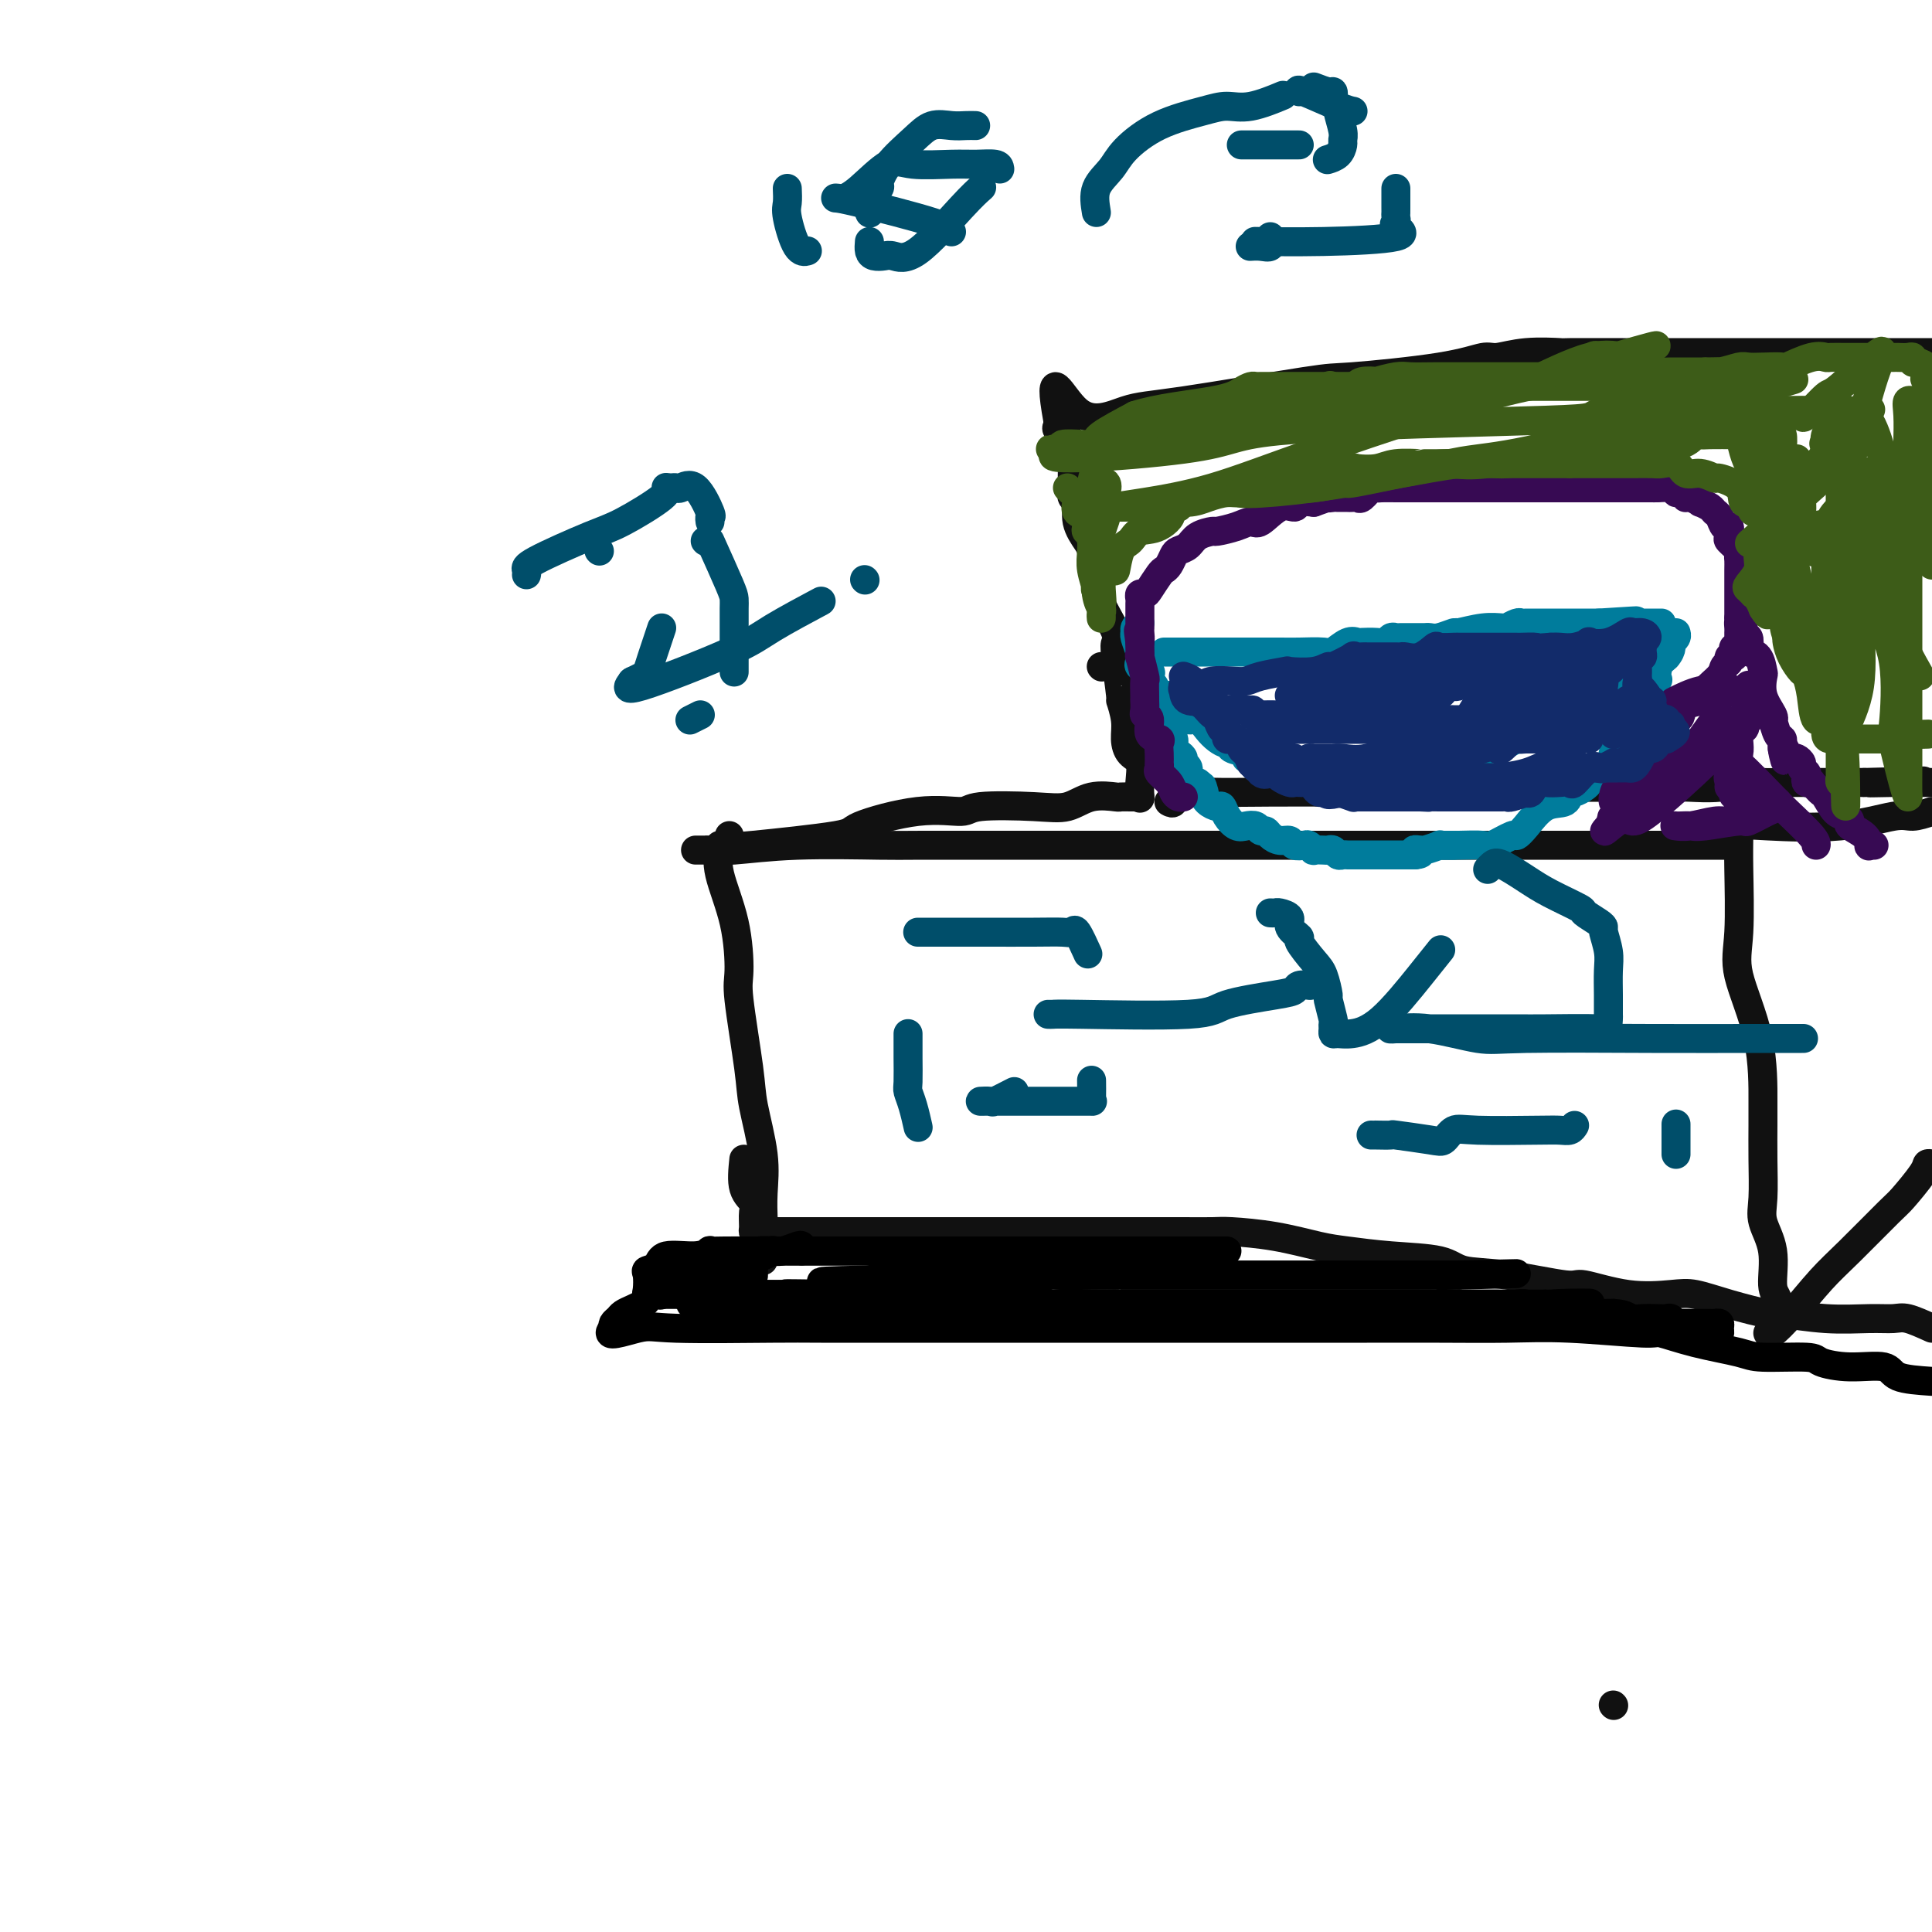 <svg viewBox='0 0 400 400' version='1.1' xmlns='http://www.w3.org/2000/svg' xmlns:xlink='http://www.w3.org/1999/xlink'><g fill='none' stroke='#111111' stroke-width='6' stroke-linecap='round' stroke-linejoin='round'><path d='M334,353c0.000,0.000 0.100,0.100 0.1,0.1'/><path d='M149,175c-0.305,1.685 -0.611,3.370 0,6c0.611,2.630 2.137,6.204 3,10c0.863,3.796 1.062,7.815 1,10c-0.062,2.185 -0.384,2.537 0,6c0.384,3.463 1.476,10.039 2,14c0.524,3.961 0.480,5.309 1,8c0.520,2.691 1.603,6.727 2,10c0.397,3.273 0.106,5.784 0,8c-0.106,2.216 -0.028,4.137 0,5c0.028,0.863 0.008,0.669 0,1c-0.008,0.331 -0.002,1.189 0,2c0.002,0.811 0.001,1.577 0,2c-0.001,0.423 -0.000,0.505 0,1c0.000,0.495 0.000,1.402 0,2c-0.000,0.598 -0.000,0.885 0,1c0.000,0.115 0.000,0.057 0,0'/><path d='M144,176c0.318,-0.002 0.636,-0.004 1,0c0.364,0.004 0.773,0.015 1,0c0.227,-0.015 0.272,-0.057 1,0c0.728,0.057 2.140,0.211 5,0c2.860,-0.211 7.169,-0.789 13,-1c5.831,-0.211 13.185,-0.057 17,0c3.815,0.057 4.090,0.015 9,0c4.910,-0.015 14.456,-0.004 23,0c8.544,0.004 16.086,0.001 20,0c3.914,-0.001 4.201,-0.000 6,0c1.799,0.000 5.110,0.000 7,0c1.890,-0.000 2.359,-0.000 3,0c0.641,0.000 1.453,0.000 3,0c1.547,-0.000 3.830,-0.000 9,0c5.170,0.000 13.229,0.000 18,0c4.771,-0.000 6.255,-0.000 12,0c5.745,0.000 15.751,0.000 24,0c8.249,-0.000 14.739,-0.000 19,0c4.261,0.000 6.291,0.000 9,0c2.709,-0.000 6.097,-0.000 8,0c1.903,0.000 2.320,0.000 3,0c0.680,-0.000 1.623,-0.000 2,0c0.377,0.000 0.189,0.000 0,0'/><path d='M154,240c-0.227,2.235 -0.454,4.469 0,6c0.454,1.531 1.589,2.358 2,3c0.411,0.642 0.099,1.100 0,2c-0.099,0.900 0.015,2.241 0,3c-0.015,0.759 -0.158,0.935 0,1c0.158,0.065 0.618,0.017 1,0c0.382,-0.017 0.685,-0.005 1,0c0.315,0.005 0.642,0.001 1,0c0.358,-0.001 0.749,-0.000 1,0c0.251,0.000 0.363,0.000 1,0c0.637,-0.000 1.800,-0.000 6,0c4.200,0.000 11.437,0.000 16,0c4.563,-0.000 6.453,-0.000 8,0c1.547,0.000 2.752,0.000 5,0c2.248,-0.000 5.538,-0.000 8,0c2.462,0.000 4.096,0.000 5,0c0.904,-0.000 1.079,-0.000 2,0c0.921,0.000 2.587,0.000 5,0c2.413,-0.000 5.573,-0.000 7,0c1.427,0.000 1.122,0.000 2,0c0.878,-0.000 2.939,-0.000 5,0'/><path d='M230,255c12.445,-0.000 8.057,-0.001 7,0c-1.057,0.001 1.217,0.002 3,0c1.783,-0.002 3.074,-0.008 5,0c1.926,0.008 4.486,0.029 6,0c1.514,-0.029 1.982,-0.110 4,0c2.018,0.110 5.587,0.409 9,1c3.413,0.591 6.671,1.472 9,2c2.329,0.528 3.729,0.703 6,1c2.271,0.297 5.415,0.714 9,1c3.585,0.286 7.613,0.439 10,1c2.387,0.561 3.135,1.531 5,2c1.865,0.469 4.848,0.438 9,1c4.152,0.562 9.473,1.718 12,2c2.527,0.282 2.261,-0.311 4,0c1.739,0.311 5.482,1.527 9,2c3.518,0.473 6.810,0.203 9,0c2.190,-0.203 3.278,-0.338 5,0c1.722,0.338 4.077,1.148 7,2c2.923,0.852 6.414,1.745 8,2c1.586,0.255 1.266,-0.129 3,0c1.734,0.129 5.523,0.772 9,1c3.477,0.228 6.643,0.040 9,0c2.357,-0.040 3.904,0.066 5,0c1.096,-0.066 1.742,-0.305 3,0c1.258,0.305 3.129,1.152 5,2'/><path d='M360,166c-0.002,-0.136 -0.004,-0.272 0,1c0.004,1.272 0.015,3.954 0,6c-0.015,2.046 -0.057,3.458 0,7c0.057,3.542 0.211,9.214 0,13c-0.211,3.786 -0.789,5.685 0,9c0.789,3.315 2.944,8.045 4,13c1.056,4.955 1.013,10.133 1,13c-0.013,2.867 0.004,3.422 0,5c-0.004,1.578 -0.030,4.180 0,7c0.030,2.820 0.117,5.856 0,8c-0.117,2.144 -0.438,3.394 0,5c0.438,1.606 1.634,3.569 2,6c0.366,2.431 -0.098,5.331 0,7c0.098,1.669 0.758,2.107 1,3c0.242,0.893 0.065,2.240 0,3c-0.065,0.760 -0.019,0.931 0,1c0.019,0.069 0.009,0.034 0,0'/><path d='M360,173c-0.307,-0.829 -0.614,-1.657 0,-2c0.614,-0.343 2.148,-0.200 6,0c3.852,0.200 10.022,0.456 15,0c4.978,-0.456 8.763,-1.623 11,-2c2.237,-0.377 2.925,0.035 4,0c1.075,-0.035 2.538,-0.518 4,-1'/><path d='M366,276c0.119,0.273 0.238,0.546 1,0c0.762,-0.546 2.166,-1.911 4,-4c1.834,-2.089 4.099,-4.902 6,-7c1.901,-2.098 3.437,-3.480 6,-6c2.563,-2.520 6.154,-6.178 8,-8c1.846,-1.822 1.948,-1.808 3,-3c1.052,-1.192 3.052,-3.590 4,-5c0.948,-1.410 0.842,-1.831 1,-2c0.158,-0.169 0.579,-0.084 1,0'/><path d='M228,138c0.000,0.000 0.100,0.100 0.1,0.1'/><path d='M151,173c-0.070,0.794 -0.140,1.588 0,2c0.140,0.412 0.489,0.441 5,0c4.511,-0.441 13.182,-1.351 17,-2c3.818,-0.649 2.782,-1.036 5,-2c2.218,-0.964 7.692,-2.505 12,-3c4.308,-0.495 7.452,0.056 9,0c1.548,-0.056 1.501,-0.719 4,-1c2.499,-0.281 7.543,-0.180 11,0c3.457,0.180 5.325,0.441 7,0c1.675,-0.441 3.155,-1.582 5,-2c1.845,-0.418 4.053,-0.112 5,0c0.947,0.112 0.632,0.030 1,0c0.368,-0.030 1.418,-0.008 2,0c0.582,0.008 0.695,0.002 1,0c0.305,-0.002 0.801,-0.001 1,0c0.199,0.001 0.099,0.000 0,0'/><path d='M236,165c0.014,0.230 0.028,0.460 0,0c-0.028,-0.460 -0.097,-1.608 0,-3c0.097,-1.392 0.362,-3.026 0,-4c-0.362,-0.974 -1.350,-1.287 -2,-2c-0.650,-0.713 -0.962,-1.826 -1,-3c-0.038,-1.174 0.200,-2.408 0,-4c-0.200,-1.592 -0.836,-3.541 -1,-4c-0.164,-0.459 0.145,0.571 0,-1c-0.145,-1.571 -0.746,-5.743 -1,-8c-0.254,-2.257 -0.163,-2.599 0,-3c0.163,-0.401 0.398,-0.861 0,-2c-0.398,-1.139 -1.431,-2.956 -2,-4c-0.569,-1.044 -0.676,-1.314 -1,-2c-0.324,-0.686 -0.865,-1.789 -1,-3c-0.135,-1.211 0.137,-2.532 0,-4c-0.137,-1.468 -0.681,-3.085 -1,-4c-0.319,-0.915 -0.411,-1.127 -1,-2c-0.589,-0.873 -1.674,-2.405 -2,-4c-0.326,-1.595 0.109,-3.251 0,-4c-0.109,-0.749 -0.761,-0.590 -1,-1c-0.239,-0.410 -0.064,-1.387 0,-2c0.064,-0.613 0.018,-0.860 0,-1c-0.018,-0.140 -0.009,-0.172 0,-1c0.009,-0.828 0.019,-2.453 0,-3c-0.019,-0.547 -0.065,-0.016 0,0c0.065,0.016 0.242,-0.482 0,-1c-0.242,-0.518 -0.902,-1.056 -1,-2c-0.098,-0.944 0.365,-2.294 0,-3c-0.365,-0.706 -1.560,-0.767 -2,-1c-0.440,-0.233 -0.126,-0.638 0,-1c0.126,-0.362 0.063,-0.681 0,-1'/><path d='M219,87c-2.238,-12.535 0.668,-4.874 4,-2c3.332,2.874 7.092,0.961 10,0c2.908,-0.961 4.964,-0.969 12,-2c7.036,-1.031 19.052,-3.084 25,-4c5.948,-0.916 5.830,-0.694 10,-1c4.170,-0.306 12.629,-1.140 18,-2c5.371,-0.860 7.654,-1.747 9,-2c1.346,-0.253 1.755,0.128 3,0c1.245,-0.128 3.327,-0.766 6,-1c2.673,-0.234 5.936,-0.063 7,0c1.064,0.063 -0.071,0.017 2,0c2.071,-0.017 7.349,-0.004 11,0c3.651,0.004 5.674,0.001 7,0c1.326,-0.001 1.955,-0.000 4,0c2.045,0.000 5.506,0.000 8,0c2.494,-0.000 4.020,-0.000 5,0c0.980,0.000 1.413,0.000 2,0c0.587,-0.000 1.327,-0.000 2,0c0.673,0.000 1.280,0.000 2,0c0.720,-0.000 1.554,-0.000 3,0c1.446,0.000 3.503,0.000 5,0c1.497,-0.000 2.433,-0.000 3,0c0.567,0.000 0.766,0.000 2,0c1.234,-0.000 3.503,-0.000 5,0c1.497,0.000 2.222,0.000 3,0c0.778,-0.000 1.609,-0.000 2,0c0.391,0.000 0.342,0.000 1,0c0.658,-0.000 2.024,-0.000 3,0c0.976,0.000 1.563,0.000 2,0c0.437,-0.000 0.725,-0.000 1,0c0.275,0.000 0.535,0.000 1,0c0.465,-0.000 1.133,-0.000 2,0c0.867,0.000 1.934,0.000 3,0'/><path d='M242,166c0.410,0.226 0.819,0.453 1,0c0.181,-0.453 0.132,-1.585 1,-2c0.868,-0.415 2.653,-0.111 6,0c3.347,0.111 8.254,0.030 13,0c4.746,-0.030 9.329,-0.008 12,0c2.671,0.008 3.428,0.003 5,0c1.572,-0.003 3.958,-0.005 6,0c2.042,0.005 3.740,0.015 5,0c1.260,-0.015 2.084,-0.057 3,0c0.916,0.057 1.926,0.211 3,0c1.074,-0.211 2.212,-0.789 3,-1c0.788,-0.211 1.227,-0.057 2,0c0.773,0.057 1.881,0.015 4,0c2.119,-0.015 5.251,-0.004 6,0c0.749,0.004 -0.883,0.001 0,0c0.883,-0.001 4.282,-0.000 7,0c2.718,0.000 4.756,-0.000 6,0c1.244,0.000 1.696,0.001 4,0c2.304,-0.001 6.462,-0.004 10,0c3.538,0.004 6.456,0.015 8,0c1.544,-0.015 1.715,-0.057 3,0c1.285,0.057 3.683,0.211 6,0c2.317,-0.211 4.551,-0.789 6,-1c1.449,-0.211 2.113,-0.057 3,0c0.887,0.057 1.999,0.015 4,0c2.001,-0.015 4.893,-0.004 6,0c1.107,0.004 0.431,0.001 1,0c0.569,-0.001 2.384,-0.000 4,0c1.616,0.000 3.033,0.000 4,0c0.967,-0.000 1.483,-0.000 2,0'/><path d='M386,162c22.797,-0.619 7.790,-0.166 3,0c-4.790,0.166 0.636,0.044 3,0c2.364,-0.044 1.667,-0.012 2,0c0.333,0.012 1.698,0.003 2,0c0.302,-0.003 -0.457,-0.001 0,0c0.457,0.001 2.131,0.000 3,0c0.869,-0.000 0.935,-0.000 1,0'/></g>
<g fill='none' stroke='#007C9C' stroke-width='6' stroke-linecap='round' stroke-linejoin='round'><path d='M236,129c-0.431,0.317 -0.862,0.634 -1,1c-0.138,0.366 0.016,0.781 0,1c-0.016,0.219 -0.202,0.244 0,1c0.202,0.756 0.794,2.244 1,3c0.206,0.756 0.027,0.778 0,1c-0.027,0.222 0.097,0.642 0,1c-0.097,0.358 -0.414,0.654 0,1c0.414,0.346 1.560,0.741 2,1c0.440,0.259 0.174,0.383 0,1c-0.174,0.617 -0.257,1.727 0,2c0.257,0.273 0.853,-0.292 1,0c0.147,0.292 -0.154,1.441 0,2c0.154,0.559 0.763,0.527 1,1c0.237,0.473 0.102,1.449 0,2c-0.102,0.551 -0.172,0.676 0,1c0.172,0.324 0.586,0.845 1,1c0.414,0.155 0.828,-0.057 1,0c0.172,0.057 0.101,0.382 0,1c-0.101,0.618 -0.233,1.527 0,2c0.233,0.473 0.832,0.508 1,1c0.168,0.492 -0.095,1.440 0,2c0.095,0.560 0.546,0.731 1,1c0.454,0.269 0.910,0.636 1,1c0.090,0.364 -0.187,0.725 0,1c0.187,0.275 0.838,0.465 1,1c0.162,0.535 -0.167,1.414 0,2c0.167,0.586 0.828,0.879 1,1c0.172,0.121 -0.146,0.071 0,0c0.146,-0.071 0.756,-0.163 1,0c0.244,0.163 0.122,0.582 0,1'/><path d='M248,163c2.091,3.835 1.320,0.921 1,0c-0.320,-0.921 -0.189,0.151 0,1c0.189,0.849 0.435,1.475 1,2c0.565,0.525 1.450,0.950 2,1c0.550,0.050 0.767,-0.275 1,0c0.233,0.275 0.482,1.149 1,2c0.518,0.851 1.305,1.677 2,2c0.695,0.323 1.299,0.142 2,0c0.701,-0.142 1.500,-0.244 2,0c0.500,0.244 0.701,0.835 1,1c0.299,0.165 0.695,-0.096 1,0c0.305,0.096 0.519,0.548 1,1c0.481,0.452 1.228,0.905 2,1c0.772,0.095 1.570,-0.167 2,0c0.430,0.167 0.492,0.763 1,1c0.508,0.237 1.463,0.116 2,0c0.537,-0.116 0.654,-0.227 1,0c0.346,0.227 0.919,0.792 1,1c0.081,0.208 -0.329,0.060 0,0c0.329,-0.060 1.397,-0.030 2,0c0.603,0.030 0.739,0.061 1,0c0.261,-0.061 0.646,-0.212 1,0c0.354,0.212 0.676,0.789 1,1c0.324,0.211 0.650,0.057 1,0c0.350,-0.057 0.723,-0.015 1,0c0.277,0.015 0.456,0.004 1,0c0.544,-0.004 1.453,-0.001 2,0c0.547,0.001 0.732,0.000 1,0c0.268,-0.000 0.617,-0.000 1,0c0.383,0.000 0.798,0.000 1,0c0.202,-0.000 0.190,-0.000 1,0c0.810,0.000 2.441,0.000 3,0c0.559,-0.000 0.047,-0.000 0,0c-0.047,0.000 0.372,0.000 1,0c0.628,-0.000 1.465,-0.000 2,0c0.535,0.000 0.767,0.000 1,0'/><path d='M293,177c2.414,-0.228 0.448,-0.797 0,-1c-0.448,-0.203 0.620,-0.040 1,0c0.380,0.040 0.070,-0.042 0,0c-0.070,0.042 0.100,0.207 1,0c0.900,-0.207 2.528,-0.788 3,-1c0.472,-0.212 -0.214,-0.057 0,0c0.214,0.057 1.327,0.015 2,0c0.673,-0.015 0.907,-0.004 1,0c0.093,0.004 0.047,0.002 0,0'/><path d='M241,135c0.088,-0.000 0.177,-0.000 1,0c0.823,0.000 2.381,0.000 3,0c0.619,-0.000 0.299,-0.001 2,0c1.701,0.001 5.424,0.002 9,0c3.576,-0.002 7.006,-0.008 9,0c1.994,0.008 2.552,0.030 4,0c1.448,-0.030 3.787,-0.113 5,0c1.213,0.113 1.301,0.422 2,0c0.699,-0.422 2.008,-1.576 3,-2c0.992,-0.424 1.666,-0.117 2,0c0.334,0.117 0.327,0.046 1,0c0.673,-0.046 2.025,-0.065 3,0c0.975,0.065 1.573,0.214 2,0c0.427,-0.214 0.681,-0.789 1,-1c0.319,-0.211 0.701,-0.056 1,0c0.299,0.056 0.513,0.015 1,0c0.487,-0.015 1.245,-0.003 2,0c0.755,0.003 1.506,-0.003 2,0c0.494,0.003 0.731,0.016 1,0c0.269,-0.016 0.571,-0.061 1,0c0.429,0.061 0.987,0.227 2,0c1.013,-0.227 2.482,-0.846 3,-1c0.518,-0.154 0.084,0.156 1,0c0.916,-0.156 3.180,-0.778 5,-1c1.820,-0.222 3.195,-0.046 4,0c0.805,0.046 1.041,-0.040 1,0c-0.041,0.040 -0.359,0.207 0,0c0.359,-0.207 1.395,-0.788 2,-1c0.605,-0.212 0.780,-0.057 1,0c0.220,0.057 0.486,0.015 1,0c0.514,-0.015 1.275,-0.004 2,0c0.725,0.004 1.415,0.001 2,0c0.585,-0.001 1.066,-0.000 2,0c0.934,0.000 2.323,0.000 3,0c0.677,-0.000 0.644,-0.000 1,0c0.356,0.000 1.102,0.000 2,0c0.898,-0.000 1.949,-0.000 3,0'/><path d='M331,129c14.306,-0.928 5.069,-0.249 2,0c-3.069,0.249 0.028,0.067 2,0c1.972,-0.067 2.819,-0.018 3,0c0.181,0.018 -0.302,0.005 0,0c0.302,-0.005 1.391,-0.001 2,0c0.609,0.001 0.738,0.000 1,0c0.262,-0.000 0.658,-0.000 1,0c0.342,0.000 0.631,0.000 1,0c0.369,-0.000 0.820,-0.000 1,0c0.180,0.000 0.090,0.000 0,0'/><path d='M299,175c0.731,0.017 1.463,0.034 3,0c1.537,-0.034 3.881,-0.118 5,0c1.119,0.118 1.015,0.437 2,0c0.985,-0.437 3.059,-1.632 4,-2c0.941,-0.368 0.749,0.090 1,0c0.251,-0.090 0.945,-0.727 2,-2c1.055,-1.273 2.471,-3.181 4,-4c1.529,-0.819 3.169,-0.548 4,-1c0.831,-0.452 0.852,-1.628 1,-2c0.148,-0.372 0.423,0.060 1,0c0.577,-0.060 1.454,-0.611 2,-1c0.546,-0.389 0.759,-0.615 1,-1c0.241,-0.385 0.510,-0.929 1,-1c0.490,-0.071 1.202,0.332 2,0c0.798,-0.332 1.681,-1.398 2,-2c0.319,-0.602 0.073,-0.739 0,-1c-0.073,-0.261 0.026,-0.647 0,-1c-0.026,-0.353 -0.179,-0.672 0,-1c0.179,-0.328 0.690,-0.664 1,-1c0.310,-0.336 0.421,-0.671 1,-1c0.579,-0.329 1.627,-0.651 2,-1c0.373,-0.349 0.070,-0.723 0,-1c-0.070,-0.277 0.094,-0.456 0,-1c-0.094,-0.544 -0.446,-1.455 0,-2c0.446,-0.545 1.688,-0.726 2,-1c0.312,-0.274 -0.308,-0.640 0,-1c0.308,-0.360 1.545,-0.712 2,-1c0.455,-0.288 0.130,-0.511 0,-1c-0.130,-0.489 -0.065,-1.245 0,-2'/><path d='M342,143c1.776,-3.170 1.214,-2.095 1,-2c-0.214,0.095 -0.082,-0.790 0,-1c0.082,-0.210 0.112,0.256 0,0c-0.112,-0.256 -0.366,-1.234 0,-2c0.366,-0.766 1.352,-1.319 2,-2c0.648,-0.681 0.958,-1.489 1,-2c0.042,-0.511 -0.185,-0.725 0,-1c0.185,-0.275 0.780,-0.613 1,-1c0.220,-0.387 0.063,-0.825 0,-1c-0.063,-0.175 -0.031,-0.088 0,0'/><path d='M241,144c0.222,-0.070 0.444,-0.139 1,0c0.556,0.139 1.447,0.488 2,1c0.553,0.512 0.767,1.187 1,2c0.233,0.813 0.486,1.763 1,2c0.514,0.237 1.291,-0.239 2,0c0.709,0.239 1.350,1.191 2,2c0.650,0.809 1.310,1.473 2,2c0.690,0.527 1.410,0.916 2,1c0.590,0.084 1.051,-0.136 1,0c-0.051,0.136 -0.613,0.629 0,1c0.613,0.371 2.402,0.621 3,1c0.598,0.379 0.007,0.886 0,1c-0.007,0.114 0.572,-0.167 1,0c0.428,0.167 0.705,0.781 1,1c0.295,0.219 0.608,0.044 1,0c0.392,-0.044 0.864,0.045 1,0c0.136,-0.045 -0.065,-0.222 0,0c0.065,0.222 0.396,0.844 1,1c0.604,0.156 1.482,-0.154 2,0c0.518,0.154 0.677,0.773 1,1c0.323,0.227 0.812,0.061 1,0c0.188,-0.061 0.075,-0.016 1,0c0.925,0.016 2.886,0.004 4,0c1.114,-0.004 1.380,-0.001 2,0c0.620,0.001 1.595,0.000 2,0c0.405,-0.000 0.240,-0.000 1,0c0.760,0.000 2.444,0.000 3,0c0.556,-0.000 -0.016,-0.000 0,0c0.016,0.000 0.620,0.000 1,0c0.380,-0.000 0.537,-0.000 1,0c0.463,0.000 1.231,0.000 2,0'/><path d='M284,160c3.848,0.369 1.468,0.291 1,0c-0.468,-0.291 0.975,-0.796 2,-1c1.025,-0.204 1.633,-0.107 2,0c0.367,0.107 0.492,0.225 1,0c0.508,-0.225 1.400,-0.792 2,-1c0.600,-0.208 0.909,-0.056 1,0c0.091,0.056 -0.035,0.017 1,0c1.035,-0.017 3.233,-0.012 4,0c0.767,0.012 0.103,0.031 0,0c-0.103,-0.031 0.354,-0.113 1,0c0.646,0.113 1.483,0.422 2,0c0.517,-0.422 0.716,-1.576 1,-2c0.284,-0.424 0.653,-0.117 1,0c0.347,0.117 0.670,0.045 1,0c0.330,-0.045 0.666,-0.064 1,0c0.334,0.064 0.667,0.210 1,0c0.333,-0.210 0.667,-0.774 1,-1c0.333,-0.226 0.666,-0.112 1,0c0.334,0.112 0.671,0.222 1,0c0.329,-0.222 0.650,-0.776 1,-1c0.350,-0.224 0.728,-0.116 1,0c0.272,0.116 0.439,0.241 1,0c0.561,-0.241 1.517,-0.848 2,-1c0.483,-0.152 0.493,0.151 1,0c0.507,-0.151 1.511,-0.757 2,-1c0.489,-0.243 0.463,-0.122 1,0c0.537,0.122 1.636,0.244 2,0c0.364,-0.244 -0.006,-0.854 0,-1c0.006,-0.146 0.388,0.171 1,0c0.612,-0.171 1.455,-0.831 2,-1c0.545,-0.169 0.794,0.152 1,0c0.206,-0.152 0.370,-0.778 1,-1c0.630,-0.222 1.726,-0.039 2,0c0.274,0.039 -0.272,-0.066 0,0c0.272,0.066 1.364,0.305 2,0c0.636,-0.305 0.818,-1.152 1,-2'/><path d='M330,147c4.664,-1.658 1.822,-0.303 1,0c-0.822,0.303 0.374,-0.445 1,-1c0.626,-0.555 0.683,-0.919 1,-1c0.317,-0.081 0.894,0.119 1,0c0.106,-0.119 -0.259,-0.556 0,-1c0.259,-0.444 1.144,-0.893 2,-1c0.856,-0.107 1.685,0.130 2,0c0.315,-0.130 0.116,-0.626 0,-1c-0.116,-0.374 -0.150,-0.626 0,-1c0.150,-0.374 0.484,-0.869 1,-1c0.516,-0.131 1.213,0.101 2,0c0.787,-0.101 1.665,-0.535 2,-1c0.335,-0.465 0.129,-0.962 0,-1c-0.129,-0.038 -0.179,0.381 0,0c0.179,-0.381 0.587,-1.564 1,-2c0.413,-0.436 0.832,-0.125 1,0c0.168,0.125 0.084,0.062 0,0'/></g>
<g fill='none' stroke='#370A53' stroke-width='6' stroke-linecap='round' stroke-linejoin='round'><path d='M245,165c-0.323,0.067 -0.647,0.135 -1,0c-0.353,-0.135 -0.736,-0.471 -1,-1c-0.264,-0.529 -0.411,-1.250 -1,-2c-0.589,-0.750 -1.622,-1.527 -2,-2c-0.378,-0.473 -0.102,-0.641 0,-1c0.102,-0.359 0.029,-0.909 0,-1c-0.029,-0.091 -0.016,0.276 0,0c0.016,-0.276 0.033,-1.195 0,-2c-0.033,-0.805 -0.118,-1.497 0,-2c0.118,-0.503 0.438,-0.816 0,-1c-0.438,-0.184 -1.634,-0.239 -2,-1c-0.366,-0.761 0.098,-2.228 0,-3c-0.098,-0.772 -0.758,-0.849 -1,-1c-0.242,-0.151 -0.065,-0.378 0,-1c0.065,-0.622 0.018,-1.641 0,-2c-0.018,-0.359 -0.009,-0.059 0,0c0.009,0.059 0.016,-0.122 0,-1c-0.016,-0.878 -0.057,-2.452 0,-3c0.057,-0.548 0.211,-0.069 0,-1c-0.211,-0.931 -0.789,-3.270 -1,-4c-0.211,-0.730 -0.057,0.150 0,0c0.057,-0.150 0.016,-1.328 0,-2c-0.016,-0.672 -0.008,-0.836 0,-1'/><path d='M236,133c-0.619,-4.356 -0.166,-1.745 0,-1c0.166,0.745 0.044,-0.377 0,-1c-0.044,-0.623 -0.012,-0.748 0,-1c0.012,-0.252 0.003,-0.631 0,-1c-0.003,-0.369 -0.002,-0.730 0,-1c0.002,-0.270 0.004,-0.450 0,-1c-0.004,-0.550 -0.013,-1.469 0,-2c0.013,-0.531 0.049,-0.675 0,-1c-0.049,-0.325 -0.182,-0.833 0,-1c0.182,-0.167 0.679,0.006 1,0c0.321,-0.006 0.468,-0.190 1,-1c0.532,-0.810 1.451,-2.245 2,-3c0.549,-0.755 0.728,-0.831 1,-1c0.272,-0.169 0.638,-0.430 1,-1c0.362,-0.570 0.721,-1.449 1,-2c0.279,-0.551 0.478,-0.774 1,-1c0.522,-0.226 1.368,-0.455 2,-1c0.632,-0.545 1.051,-1.404 2,-2c0.949,-0.596 2.426,-0.927 3,-1c0.574,-0.073 0.243,0.112 1,0c0.757,-0.112 2.602,-0.523 4,-1c1.398,-0.477 2.348,-1.021 3,-1c0.652,0.021 1.006,0.608 2,0c0.994,-0.608 2.627,-2.410 4,-3c1.373,-0.590 2.485,0.034 3,0c0.515,-0.034 0.433,-0.724 1,-1c0.567,-0.276 1.784,-0.138 3,0'/><path d='M272,104c4.963,-1.774 3.371,-1.207 3,-1c-0.371,0.207 0.478,0.056 1,0c0.522,-0.056 0.718,-0.015 1,0c0.282,0.015 0.652,0.006 1,0c0.348,-0.006 0.674,-0.009 1,0c0.326,0.009 0.651,0.031 1,0c0.349,-0.031 0.721,-0.113 1,0c0.279,0.113 0.464,0.423 1,0c0.536,-0.423 1.424,-1.577 2,-2c0.576,-0.423 0.840,-0.113 1,0c0.160,0.113 0.216,0.030 1,0c0.784,-0.030 2.297,-0.008 3,0c0.703,0.008 0.597,0.002 1,0c0.403,-0.002 1.315,-0.001 2,0c0.685,0.001 1.145,0.000 2,0c0.855,-0.000 2.107,-0.000 3,0c0.893,0.000 1.427,0.000 2,0c0.573,-0.000 1.184,-0.000 2,0c0.816,0.000 1.836,0.000 2,0c0.164,-0.000 -0.527,-0.000 0,0c0.527,0.000 2.272,0.000 3,0c0.728,-0.000 0.438,-0.000 1,0c0.562,0.000 1.976,0.000 3,0c1.024,-0.000 1.658,-0.000 2,0c0.342,0.000 0.394,0.000 1,0c0.606,-0.000 1.768,-0.000 3,0c1.232,0.000 2.533,0.000 3,0c0.467,-0.000 0.100,-0.000 1,0c0.900,0.000 3.067,0.000 5,0c1.933,-0.000 3.631,-0.000 4,0c0.369,0.000 -0.591,0.000 0,0c0.591,-0.000 2.733,-0.000 4,0c1.267,0.000 1.660,0.000 2,0c0.340,-0.000 0.627,-0.000 1,0c0.373,0.000 0.831,0.000 2,0c1.169,0.000 3.048,-0.000 4,0c0.952,0.000 0.976,0.000 1,0'/><path d='M343,101c10.809,-0.447 2.332,-0.063 0,0c-2.332,0.063 1.482,-0.194 3,0c1.518,0.194 0.740,0.841 1,1c0.260,0.159 1.556,-0.168 2,0c0.444,0.168 0.035,0.833 0,1c-0.035,0.167 0.305,-0.162 1,0c0.695,0.162 1.744,0.816 2,1c0.256,0.184 -0.283,-0.100 0,0c0.283,0.100 1.386,0.585 2,1c0.614,0.415 0.740,0.759 1,1c0.260,0.241 0.656,0.378 1,1c0.344,0.622 0.636,1.728 1,2c0.364,0.272 0.802,-0.292 1,0c0.198,0.292 0.158,1.439 0,2c-0.158,0.561 -0.435,0.534 0,1c0.435,0.466 1.581,1.424 2,2c0.419,0.576 0.112,0.769 0,1c-0.112,0.231 -0.030,0.501 0,1c0.030,0.499 0.008,1.228 0,2c-0.008,0.772 -0.002,1.587 0,2c0.002,0.413 0.001,0.425 0,1c-0.001,0.575 -0.000,1.712 0,2c0.000,0.288 0.000,-0.274 0,0c-0.000,0.274 -0.000,1.383 0,2c0.000,0.617 0.000,0.743 0,1c-0.000,0.257 -0.000,0.645 0,1c0.000,0.355 0.000,0.678 0,1'/><path d='M360,128c0.464,3.118 0.124,1.413 0,1c-0.124,-0.413 -0.032,0.468 0,1c0.032,0.532 0.005,0.716 0,1c-0.005,0.284 0.012,0.667 0,1c-0.012,0.333 -0.055,0.615 0,1c0.055,0.385 0.207,0.873 0,1c-0.207,0.127 -0.772,-0.106 -1,0c-0.228,0.106 -0.117,0.553 0,1c0.117,0.447 0.241,0.895 0,1c-0.241,0.105 -0.846,-0.134 -1,0c-0.154,0.134 0.144,0.642 0,1c-0.144,0.358 -0.728,0.567 -1,1c-0.272,0.433 -0.230,1.089 -1,2c-0.770,0.911 -2.352,2.076 -3,3c-0.648,0.924 -0.364,1.608 -1,2c-0.636,0.392 -2.193,0.493 -3,1c-0.807,0.507 -0.864,1.420 -1,2c-0.136,0.580 -0.350,0.828 -1,1c-0.650,0.172 -1.735,0.269 -2,1c-0.265,0.731 0.290,2.095 0,3c-0.290,0.905 -1.425,1.350 -2,2c-0.575,0.650 -0.591,1.503 -1,2c-0.409,0.497 -1.209,0.637 -2,1c-0.791,0.363 -1.571,0.948 -2,2c-0.429,1.052 -0.507,2.569 -1,3c-0.493,0.431 -1.400,-0.225 -2,0c-0.600,0.225 -0.892,1.330 -1,2c-0.108,0.670 -0.031,0.906 0,1c0.031,0.094 0.015,0.047 0,0'/><path d='M361,123c-0.001,0.340 -0.001,0.680 0,1c0.001,0.320 0.004,0.620 0,1c-0.004,0.380 -0.015,0.841 0,1c0.015,0.159 0.055,0.018 0,1c-0.055,0.982 -0.204,3.087 0,4c0.204,0.913 0.762,0.634 1,1c0.238,0.366 0.155,1.377 0,2c-0.155,0.623 -0.383,0.858 0,1c0.383,0.142 1.378,0.192 2,1c0.622,0.808 0.871,2.375 1,3c0.129,0.625 0.139,0.308 0,1c-0.139,0.692 -0.427,2.392 0,4c0.427,1.608 1.568,3.124 2,4c0.432,0.876 0.154,1.113 0,1c-0.154,-0.113 -0.185,-0.577 0,0c0.185,0.577 0.586,2.196 1,3c0.414,0.804 0.842,0.793 1,1c0.158,0.207 0.045,0.630 0,1c-0.045,0.370 -0.023,0.685 0,1'/><path d='M369,155c1.173,4.906 0.107,1.170 0,0c-0.107,-1.170 0.746,0.225 1,1c0.254,0.775 -0.091,0.928 0,1c0.091,0.072 0.616,0.061 1,0c0.384,-0.061 0.625,-0.171 1,0c0.375,0.171 0.884,0.624 1,1c0.116,0.376 -0.161,0.675 0,1c0.161,0.325 0.760,0.675 1,1c0.240,0.325 0.120,0.626 0,1c-0.120,0.374 -0.239,0.822 0,1c0.239,0.178 0.837,0.087 1,0c0.163,-0.087 -0.108,-0.171 0,0c0.108,0.171 0.596,0.595 1,1c0.404,0.405 0.726,0.791 1,1c0.274,0.209 0.502,0.240 1,1c0.498,0.760 1.268,2.248 2,3c0.732,0.752 1.426,0.769 2,1c0.574,0.231 1.028,0.675 1,1c-0.028,0.325 -0.540,0.532 0,1c0.540,0.468 2.131,1.197 3,2c0.869,0.803 1.016,1.679 1,2c-0.016,0.321 -0.197,0.086 0,0c0.197,-0.086 0.770,-0.025 1,0c0.230,0.025 0.115,0.012 0,0'/><path d='M347,145c-0.448,0.225 -0.895,0.450 0,0c0.895,-0.450 3.133,-1.576 5,-2c1.867,-0.424 3.361,-0.147 4,0c0.639,0.147 0.421,0.165 1,0c0.579,-0.165 1.954,-0.514 2,0c0.046,0.514 -1.237,1.892 -2,3c-0.763,1.108 -1.006,1.948 -1,2c0.006,0.052 0.261,-0.683 -1,1c-1.261,1.683 -4.039,5.786 -6,8c-1.961,2.214 -3.107,2.540 -4,3c-0.893,0.460 -1.535,1.054 -2,2c-0.465,0.946 -0.752,2.242 -1,3c-0.248,0.758 -0.456,0.977 -1,1c-0.544,0.023 -1.425,-0.148 -2,0c-0.575,0.148 -0.845,0.617 -1,1c-0.155,0.383 -0.196,0.680 -1,1c-0.804,0.320 -2.373,0.663 -3,1c-0.627,0.337 -0.314,0.669 0,1'/><path d='M334,170c-3.780,4.162 -0.732,1.067 1,0c1.732,-1.067 2.146,-0.107 3,0c0.854,0.107 2.148,-0.640 5,-3c2.852,-2.360 7.260,-6.335 10,-9c2.740,-2.665 3.810,-4.021 5,-5c1.190,-0.979 2.501,-1.582 3,-2c0.499,-0.418 0.186,-0.650 0,-1c-0.186,-0.350 -0.246,-0.819 0,-1c0.246,-0.181 0.798,-0.075 1,0c0.202,0.075 0.054,0.119 0,0c-0.054,-0.119 -0.014,-0.403 0,-1c0.014,-0.597 0.003,-1.509 0,-2c-0.003,-0.491 0.001,-0.562 0,-1c-0.001,-0.438 -0.008,-1.245 0,-2c0.008,-0.755 0.032,-1.459 0,-1c-0.032,0.459 -0.121,2.080 0,3c0.121,0.920 0.453,1.139 0,2c-0.453,0.861 -1.691,2.364 -2,4c-0.309,1.636 0.312,3.405 0,5c-0.312,1.595 -1.558,3.015 -2,4c-0.442,0.985 -0.081,1.534 0,2c0.081,0.466 -0.120,0.847 0,1c0.120,0.153 0.560,0.076 1,0'/><path d='M359,163c-0.395,3.277 0.118,0.968 1,0c0.882,-0.968 2.132,-0.596 3,0c0.868,0.596 1.353,1.415 2,2c0.647,0.585 1.455,0.935 2,1c0.545,0.065 0.828,-0.155 1,0c0.172,0.155 0.232,0.686 0,1c-0.232,0.314 -0.758,0.410 -2,1c-1.242,0.590 -3.201,1.675 -4,2c-0.799,0.325 -0.438,-0.109 -2,0c-1.562,0.109 -5.047,0.761 -7,1c-1.953,0.239 -2.373,0.065 -3,0c-0.627,-0.065 -1.462,-0.021 -2,0c-0.538,0.021 -0.780,0.020 -1,0c-0.220,-0.020 -0.418,-0.060 0,0c0.418,0.060 1.451,0.220 3,0c1.549,-0.220 3.614,-0.819 5,-1c1.386,-0.181 2.093,0.054 3,0c0.907,-0.054 2.013,-0.399 3,-1c0.987,-0.601 1.853,-1.457 2,-2c0.147,-0.543 -0.427,-0.771 -1,-1'/><path d='M362,166c0.153,-1.261 -1.465,-2.414 -2,-3c-0.535,-0.586 0.013,-0.606 0,-1c-0.013,-0.394 -0.589,-1.163 -1,-2c-0.411,-0.837 -0.659,-1.744 -1,-2c-0.341,-0.256 -0.774,0.138 -1,0c-0.226,-0.138 -0.244,-0.808 0,-1c0.244,-0.192 0.749,0.095 1,0c0.251,-0.095 0.249,-0.572 2,1c1.751,1.572 5.254,5.192 7,7c1.746,1.808 1.736,1.804 3,3c1.264,1.196 3.802,3.591 5,5c1.198,1.409 1.057,1.831 1,2c-0.057,0.169 -0.028,0.084 0,0'/></g>
<g fill='none' stroke='#122B6A' stroke-width='6' stroke-linecap='round' stroke-linejoin='round'><path d='M245,140c0.726,0.250 1.451,0.501 2,1c0.549,0.499 0.921,1.247 1,2c0.079,0.753 -0.133,1.510 0,2c0.133,0.490 0.613,0.713 1,1c0.387,0.287 0.682,0.636 1,1c0.318,0.364 0.660,0.741 1,1c0.340,0.259 0.679,0.399 1,1c0.321,0.601 0.625,1.664 1,2c0.375,0.336 0.821,-0.055 1,0c0.179,0.055 0.089,0.558 0,1c-0.089,0.442 -0.179,0.825 0,1c0.179,0.175 0.625,0.144 1,0c0.375,-0.144 0.678,-0.399 1,0c0.322,0.399 0.664,1.454 1,2c0.336,0.546 0.668,0.585 1,1c0.332,0.415 0.666,1.208 1,2'/><path d='M259,158c2.360,2.664 1.261,0.324 1,0c-0.261,-0.324 0.315,1.367 1,2c0.685,0.633 1.479,0.208 2,0c0.521,-0.208 0.770,-0.199 1,0c0.230,0.199 0.443,0.590 1,1c0.557,0.410 1.459,0.841 2,1c0.541,0.159 0.722,0.045 1,0c0.278,-0.045 0.652,-0.022 1,0c0.348,0.022 0.671,0.045 1,0c0.329,-0.045 0.665,-0.156 1,0c0.335,0.156 0.668,0.578 1,1c0.332,0.422 0.664,0.844 1,1c0.336,0.156 0.676,0.046 1,0c0.324,-0.046 0.633,-0.026 1,0c0.367,0.026 0.793,0.060 1,0c0.207,-0.060 0.195,-0.212 1,0c0.805,0.212 2.426,0.789 3,1c0.574,0.211 0.099,0.057 0,0c-0.099,-0.057 0.176,-0.015 1,0c0.824,0.015 2.196,0.004 3,0c0.804,-0.004 1.041,-0.001 1,0c-0.041,0.001 -0.358,0.000 0,0c0.358,-0.000 1.391,-0.000 2,0c0.609,0.000 0.793,0.000 1,0c0.207,-0.000 0.437,-0.000 1,0c0.563,0.000 1.460,0.000 2,0c0.540,-0.000 0.722,-0.000 1,0c0.278,0.000 0.651,0.000 1,0c0.349,-0.000 0.675,-0.000 1,0'/><path d='M294,165c3.292,0.155 1.021,0.041 1,0c-0.021,-0.041 2.208,-0.011 3,0c0.792,0.011 0.147,0.003 0,0c-0.147,-0.003 0.203,-0.001 1,0c0.797,0.001 2.040,0.000 3,0c0.960,-0.000 1.637,-0.000 2,0c0.363,0.000 0.412,-0.000 1,0c0.588,0.000 1.716,0.000 2,0c0.284,-0.000 -0.274,-0.000 0,0c0.274,0.000 1.381,0.001 2,0c0.619,-0.001 0.752,-0.004 1,0c0.248,0.004 0.612,0.015 1,0c0.388,-0.015 0.801,-0.054 1,0c0.199,0.054 0.185,0.203 1,0c0.815,-0.203 2.458,-0.758 3,-1c0.542,-0.242 -0.017,-0.170 0,0c0.017,0.170 0.611,0.437 1,0c0.389,-0.437 0.575,-1.578 1,-2c0.425,-0.422 1.090,-0.124 2,0c0.910,0.124 2.065,0.075 3,0c0.935,-0.075 1.650,-0.177 2,0c0.350,0.177 0.336,0.632 1,0c0.664,-0.632 2.006,-2.352 3,-3c0.994,-0.648 1.640,-0.225 2,0c0.360,0.225 0.434,0.254 1,0c0.566,-0.254 1.625,-0.789 2,-1c0.375,-0.211 0.068,-0.099 0,0c-0.068,0.099 0.104,0.185 1,0c0.896,-0.185 2.517,-0.641 3,-1c0.483,-0.359 -0.173,-0.622 0,-1c0.173,-0.378 1.174,-0.872 2,-1c0.826,-0.128 1.478,0.109 2,0c0.522,-0.109 0.913,-0.565 1,-1c0.087,-0.435 -0.130,-0.848 0,-1c0.130,-0.152 0.609,-0.043 1,0c0.391,0.043 0.696,0.022 1,0'/><path d='M345,153c3.148,-1.780 1.519,-1.731 1,-2c-0.519,-0.269 0.072,-0.856 0,-1c-0.072,-0.144 -0.807,0.156 -1,0c-0.193,-0.156 0.154,-0.766 0,-1c-0.154,-0.234 -0.811,-0.091 -1,0c-0.189,0.091 0.089,0.130 0,0c-0.089,-0.130 -0.546,-0.430 -1,-1c-0.454,-0.570 -0.905,-1.411 -1,-2c-0.095,-0.589 0.167,-0.928 0,-1c-0.167,-0.072 -0.762,0.122 -1,0c-0.238,-0.122 -0.119,-0.561 0,-1'/><path d='M341,144c-1.072,-1.803 -1.751,-1.809 -2,-2c-0.249,-0.191 -0.068,-0.567 0,-1c0.068,-0.433 0.022,-0.924 0,-1c-0.022,-0.076 -0.020,0.264 0,0c0.020,-0.264 0.058,-1.131 0,-2c-0.058,-0.869 -0.213,-1.738 0,-2c0.213,-0.262 0.793,0.085 1,0c0.207,-0.085 0.039,-0.601 0,-1c-0.039,-0.399 0.049,-0.681 0,-1c-0.049,-0.319 -0.234,-0.676 0,-1c0.234,-0.324 0.889,-0.615 1,-1c0.111,-0.385 -0.322,-0.863 -1,-1c-0.678,-0.137 -1.601,0.067 -2,0c-0.399,-0.067 -0.273,-0.407 -1,0c-0.727,0.407 -2.306,1.559 -4,2c-1.694,0.441 -3.504,0.171 -4,0c-0.496,-0.171 0.321,-0.242 0,0c-0.321,0.242 -1.779,0.796 -3,1c-1.221,0.204 -2.206,0.058 -3,0c-0.794,-0.058 -1.397,-0.029 -2,0'/><path d='M321,134c-3.601,0.309 -2.604,0.083 -3,0c-0.396,-0.083 -2.186,-0.022 -3,0c-0.814,0.022 -0.651,0.006 -1,0c-0.349,-0.006 -1.211,-0.002 -2,0c-0.789,0.002 -1.507,0.000 -2,0c-0.493,-0.000 -0.762,-0.000 -1,0c-0.238,0.000 -0.445,0.000 -1,0c-0.555,-0.000 -1.459,0.000 -2,0c-0.541,-0.000 -0.720,-0.000 -1,0c-0.280,0.000 -0.660,0.001 -1,0c-0.340,-0.001 -0.639,-0.002 -1,0c-0.361,0.002 -0.785,0.008 -1,0c-0.215,-0.008 -0.222,-0.030 -1,0c-0.778,0.030 -2.327,0.113 -3,0c-0.673,-0.113 -0.471,-0.423 -1,0c-0.529,0.423 -1.791,1.577 -3,2c-1.209,0.423 -2.366,0.113 -3,0c-0.634,-0.113 -0.746,-0.030 -1,0c-0.254,0.030 -0.649,0.008 -1,0c-0.351,-0.008 -0.658,-0.002 -1,0c-0.342,0.002 -0.720,0.000 -1,0c-0.280,-0.000 -0.462,0.000 -1,0c-0.538,-0.000 -1.433,-0.002 -2,0c-0.567,0.002 -0.808,0.008 -1,0c-0.192,-0.008 -0.337,-0.031 -1,0c-0.663,0.031 -1.844,0.117 -2,0c-0.156,-0.117 0.713,-0.438 0,0c-0.713,0.438 -3.010,1.633 -4,2c-0.990,0.367 -0.674,-0.095 -1,0c-0.326,0.095 -1.294,0.747 -3,1c-1.706,0.253 -4.149,0.106 -5,0c-0.851,-0.106 -0.108,-0.173 -1,0c-0.892,0.173 -3.419,0.585 -5,1c-1.581,0.415 -2.218,0.833 -3,1c-0.782,0.167 -1.711,0.083 -3,0c-1.289,-0.083 -2.940,-0.167 -4,0c-1.060,0.167 -1.530,0.583 -2,1'/><path d='M249,142c-7.758,1.238 -2.653,0.334 -1,0c1.653,-0.334 -0.145,-0.096 -1,0c-0.855,0.096 -0.767,0.050 -1,0c-0.233,-0.050 -0.786,-0.106 -1,0c-0.214,0.106 -0.089,0.372 0,1c0.089,0.628 0.142,1.617 1,2c0.858,0.383 2.521,0.159 3,0c0.479,-0.159 -0.224,-0.253 0,0c0.224,0.253 1.377,0.852 2,1c0.623,0.148 0.717,-0.157 1,0c0.283,0.157 0.756,0.774 1,1c0.244,0.226 0.258,0.061 1,0c0.742,-0.061 2.212,-0.017 3,0c0.788,0.017 0.894,0.009 1,0'/><path d='M258,147c2.096,0.249 1.334,-0.129 1,0c-0.334,0.129 -0.242,0.767 0,1c0.242,0.233 0.632,0.063 1,0c0.368,-0.063 0.713,-0.018 1,0c0.287,0.018 0.518,0.009 1,0c0.482,-0.009 1.217,-0.016 2,0c0.783,0.016 1.614,0.057 2,0c0.386,-0.057 0.327,-0.211 1,0c0.673,0.211 2.076,0.789 3,1c0.924,0.211 1.367,0.057 2,0c0.633,-0.057 1.454,-0.015 2,0c0.546,0.015 0.815,0.004 1,0c0.185,-0.004 0.286,-0.001 1,0c0.714,0.001 2.041,0.000 3,0c0.959,-0.000 1.551,-0.000 2,0c0.449,0.000 0.754,0.000 1,0c0.246,-0.000 0.434,-0.000 1,0c0.566,0.000 1.510,0.000 2,0c0.490,-0.000 0.526,-0.000 1,0c0.474,0.000 1.387,0.000 2,0c0.613,-0.000 0.928,-0.000 1,0c0.072,0.000 -0.098,0.000 0,0c0.098,-0.000 0.464,-0.000 1,0c0.536,0.000 1.244,0.000 2,0c0.756,-0.000 1.562,-0.001 2,0c0.438,0.001 0.509,0.002 1,0c0.491,-0.002 1.402,-0.007 2,0c0.598,0.007 0.881,0.026 1,0c0.119,-0.026 0.072,-0.097 1,0c0.928,0.097 2.829,0.362 4,0c1.171,-0.362 1.612,-1.351 2,-2c0.388,-0.649 0.723,-0.957 1,-1c0.277,-0.043 0.498,0.181 1,0c0.502,-0.181 1.286,-0.766 2,-1c0.714,-0.234 1.357,-0.117 2,0'/><path d='M311,145c1.357,-0.784 0.750,-0.745 1,-1c0.250,-0.255 1.358,-0.803 2,-1c0.642,-0.197 0.817,-0.043 1,0c0.183,0.043 0.372,-0.026 1,0c0.628,0.026 1.694,0.147 2,0c0.306,-0.147 -0.149,-0.561 0,-1c0.149,-0.439 0.903,-0.902 2,-1c1.097,-0.098 2.536,0.170 3,0c0.464,-0.170 -0.048,-0.778 0,-1c0.048,-0.222 0.656,-0.059 1,0c0.344,0.059 0.425,0.012 1,0c0.575,-0.012 1.645,0.011 2,0c0.355,-0.011 -0.003,-0.055 0,0c0.003,0.055 0.369,0.208 1,0c0.631,-0.208 1.528,-0.777 2,-1c0.472,-0.223 0.518,-0.098 1,0c0.482,0.098 1.398,0.170 2,0c0.602,-0.170 0.889,-0.581 1,-1c0.111,-0.419 0.046,-0.844 0,-1c-0.046,-0.156 -0.074,-0.042 -1,0c-0.926,0.042 -2.749,0.011 -4,0c-1.251,-0.011 -1.929,-0.003 -4,0c-2.071,0.003 -5.536,0.002 -9,0'/><path d='M316,137c-3.177,-0.293 -2.619,-0.026 -3,0c-0.381,0.026 -1.702,-0.189 -3,0c-1.298,0.189 -2.572,0.783 -3,1c-0.428,0.217 -0.008,0.059 0,0c0.008,-0.059 -0.395,-0.017 -1,0c-0.605,0.017 -1.411,0.009 -2,0c-0.589,-0.009 -0.962,-0.017 -1,0c-0.038,0.017 0.259,0.061 0,0c-0.259,-0.061 -1.075,-0.226 -2,0c-0.925,0.226 -1.960,0.844 -3,1c-1.040,0.156 -2.084,-0.151 -3,0c-0.916,0.151 -1.703,0.759 -3,1c-1.297,0.241 -3.105,0.117 -4,0c-0.895,-0.117 -0.879,-0.225 -1,0c-0.121,0.225 -0.380,0.782 -1,1c-0.620,0.218 -1.603,0.096 -2,0c-0.397,-0.096 -0.209,-0.165 -1,0c-0.791,0.165 -2.560,0.566 -4,1c-1.440,0.434 -2.549,0.901 -3,1c-0.451,0.099 -0.242,-0.170 -1,0c-0.758,0.170 -2.482,0.777 -3,1c-0.518,0.223 0.171,0.060 0,0c-0.171,-0.060 -1.200,-0.016 -2,0c-0.800,0.016 -1.369,0.004 -2,0c-0.631,-0.004 -1.323,-0.001 -1,0c0.323,0.001 1.662,0.001 3,0'/><path d='M270,144c-6.503,1.083 0.241,0.290 4,0c3.759,-0.290 4.534,-0.078 5,0c0.466,0.078 0.623,0.021 1,0c0.377,-0.021 0.972,-0.006 2,0c1.028,0.006 2.488,0.001 3,0c0.512,-0.001 0.075,-0.000 0,0c-0.075,0.000 0.210,-0.000 1,0c0.790,0.000 2.084,0.002 3,0c0.916,-0.002 1.453,-0.008 2,0c0.547,0.008 1.102,0.030 2,0c0.898,-0.030 2.138,-0.112 3,0c0.862,0.112 1.346,0.419 2,0c0.654,-0.419 1.479,-1.562 2,-2c0.521,-0.438 0.737,-0.169 1,0c0.263,0.169 0.571,0.238 1,0c0.429,-0.238 0.977,-0.782 2,-1c1.023,-0.218 2.519,-0.111 3,0c0.481,0.111 -0.055,0.226 0,0c0.055,-0.226 0.701,-0.793 1,-1c0.299,-0.207 0.250,-0.056 1,0c0.750,0.056 2.299,0.015 3,0c0.701,-0.015 0.555,-0.004 1,0c0.445,0.004 1.481,0.001 2,0c0.519,-0.001 0.520,-0.000 1,0c0.480,0.000 1.438,0.000 2,0c0.562,-0.000 0.728,-0.000 1,0c0.272,0.000 0.649,0.000 1,0c0.351,-0.000 0.675,-0.000 1,0'/><path d='M321,140c8.132,-0.726 2.964,-0.542 1,0c-1.964,0.542 -0.722,1.441 0,2c0.722,0.559 0.925,0.779 1,1c0.075,0.221 0.024,0.445 0,1c-0.024,0.555 -0.021,1.443 0,2c0.021,0.557 0.058,0.783 0,1c-0.058,0.217 -0.213,0.424 0,1c0.213,0.576 0.792,1.520 1,2c0.208,0.480 0.045,0.496 0,1c-0.045,0.504 0.029,1.496 0,2c-0.029,0.504 -0.161,0.520 0,1c0.161,0.480 0.615,1.425 1,2c0.385,0.575 0.702,0.781 0,1c-0.702,0.219 -2.422,0.453 -4,1c-1.578,0.547 -3.014,1.408 -5,2c-1.986,0.592 -4.520,0.915 -6,1c-1.480,0.085 -1.904,-0.068 -3,0c-1.096,0.068 -2.864,0.358 -5,1c-2.136,0.642 -4.639,1.636 -6,2c-1.361,0.364 -1.578,0.098 -2,0c-0.422,-0.098 -1.049,-0.026 -2,0c-0.951,0.026 -2.226,0.007 -3,0c-0.774,-0.007 -1.048,-0.002 -2,0c-0.952,0.002 -2.584,0.001 -4,0c-1.416,-0.001 -2.617,-0.000 -3,0c-0.383,0.000 0.051,0.000 0,0c-0.051,-0.000 -0.586,-0.000 -1,0c-0.414,0.000 -0.707,0.000 -1,0'/><path d='M278,164c-3.249,-0.006 -2.372,-0.020 -2,0c0.372,0.020 0.240,0.075 0,0c-0.240,-0.075 -0.587,-0.280 -1,0c-0.413,0.280 -0.892,1.045 3,0c3.892,-1.045 12.155,-3.900 16,-5c3.845,-1.100 3.272,-0.446 5,-1c1.728,-0.554 5.757,-2.316 8,-3c2.243,-0.684 2.700,-0.288 3,0c0.300,0.288 0.442,0.470 1,0c0.558,-0.470 1.533,-1.590 2,-2c0.467,-0.410 0.427,-0.110 1,0c0.573,0.110 1.760,0.029 2,0c0.240,-0.029 -0.468,-0.008 0,0c0.468,0.008 2.112,0.002 3,0c0.888,-0.002 1.022,-0.001 1,0c-0.022,0.001 -0.199,0.000 0,0c0.199,-0.000 0.775,-0.000 1,0c0.225,0.000 0.099,0.000 0,0c-0.099,-0.000 -0.171,-0.000 -2,0c-1.829,0.000 -5.414,0.000 -9,0'/><path d='M310,153c-4.293,0.486 -10.527,1.699 -14,2c-3.473,0.301 -4.185,-0.312 -6,0c-1.815,0.312 -4.733,1.548 -7,2c-2.267,0.452 -3.885,0.121 -5,0c-1.115,-0.121 -1.729,-0.032 -2,0c-0.271,0.032 -0.200,0.008 -1,0c-0.800,-0.008 -2.472,0.001 -3,0c-0.528,-0.001 0.089,-0.011 0,0c-0.089,0.011 -0.884,0.042 -1,0c-0.116,-0.042 0.446,-0.157 1,0c0.554,0.157 1.100,0.585 3,1c1.900,0.415 5.155,0.815 7,1c1.845,0.185 2.282,0.155 3,0c0.718,-0.155 1.718,-0.433 3,0c1.282,0.433 2.845,1.578 4,2c1.155,0.422 1.901,0.121 2,0c0.099,-0.121 -0.451,-0.060 -1,0'/><path d='M293,161c2.791,0.619 -0.731,0.167 -2,0c-1.269,-0.167 -0.283,-0.048 -1,0c-0.717,0.048 -3.136,0.024 -4,0c-0.864,-0.024 -0.173,-0.049 -1,0c-0.827,0.049 -3.172,0.171 -5,0c-1.828,-0.171 -3.138,-0.634 -4,-1c-0.862,-0.366 -1.277,-0.634 -2,-1c-0.723,-0.366 -1.753,-0.829 -2,-1c-0.247,-0.171 0.289,-0.050 0,0c-0.289,0.050 -1.401,0.028 -2,0c-0.599,-0.028 -0.683,-0.061 -1,0c-0.317,0.061 -0.867,0.215 -1,0c-0.133,-0.215 0.150,-0.799 0,-1c-0.150,-0.201 -0.733,-0.019 -1,0c-0.267,0.019 -0.218,-0.123 -1,-1c-0.782,-0.877 -2.396,-2.487 -3,-3c-0.604,-0.513 -0.198,0.073 0,0c0.198,-0.073 0.187,-0.803 0,-1c-0.187,-0.197 -0.550,0.139 -1,0c-0.450,-0.139 -0.986,-0.754 -1,-1c-0.014,-0.246 0.493,-0.123 1,0'/><path d='M262,151c-0.838,-1.083 0.566,-0.290 1,0c0.434,0.290 -0.102,0.078 1,0c1.102,-0.078 3.844,-0.021 5,0c1.156,0.021 0.728,0.006 1,0c0.272,-0.006 1.245,-0.001 2,0c0.755,0.001 1.292,0.000 2,0c0.708,-0.000 1.589,-0.000 2,0c0.411,0.000 0.354,0.000 1,0c0.646,-0.000 1.995,0.000 3,0c1.005,-0.000 1.667,-0.000 2,0c0.333,0.000 0.338,0.000 1,0c0.662,-0.000 1.981,-0.001 3,0c1.019,0.001 1.738,0.002 2,0c0.262,-0.002 0.068,-0.008 1,0c0.932,0.008 2.990,0.030 4,0c1.010,-0.030 0.971,-0.113 1,0c0.029,0.113 0.126,0.423 1,0c0.874,-0.423 2.525,-1.577 3,-2c0.475,-0.423 -0.227,-0.113 0,0c0.227,0.113 1.383,0.030 2,0c0.617,-0.030 0.694,-0.008 1,0c0.306,0.008 0.842,0.002 2,0c1.158,-0.002 2.938,0.001 4,0c1.062,-0.001 1.406,-0.004 2,0c0.594,0.004 1.440,0.015 2,0c0.560,-0.015 0.836,-0.057 1,0c0.164,0.057 0.216,0.211 1,0c0.784,-0.211 2.301,-0.789 3,-1c0.699,-0.211 0.581,-0.057 1,0c0.419,0.057 1.375,0.015 2,0c0.625,-0.015 0.920,-0.004 1,0c0.080,0.004 -0.055,0.001 0,0c0.055,-0.001 0.302,-0.000 1,0c0.698,0.000 1.849,0.000 3,0'/><path d='M324,148c9.877,-0.464 3.571,-0.124 2,0c-1.571,0.124 1.593,0.033 3,0c1.407,-0.033 1.059,-0.008 1,0c-0.059,0.008 0.173,0.000 1,0c0.827,-0.000 2.250,0.007 3,0c0.750,-0.007 0.828,-0.027 1,0c0.172,0.027 0.437,0.100 1,0c0.563,-0.100 1.423,-0.374 2,0c0.577,0.374 0.872,1.396 1,2c0.128,0.604 0.088,0.791 0,1c-0.088,0.209 -0.223,0.441 0,1c0.223,0.559 0.803,1.446 1,2c0.197,0.554 0.011,0.775 0,1c-0.011,0.225 0.152,0.452 0,1c-0.152,0.548 -0.617,1.415 -1,2c-0.383,0.585 -0.682,0.889 -1,1c-0.318,0.111 -0.656,0.030 -1,0c-0.344,-0.030 -0.695,-0.008 -1,0c-0.305,0.008 -0.564,0.002 -1,0c-0.436,-0.002 -1.051,-0.001 -2,0c-0.949,0.001 -2.234,0.001 -3,0c-0.766,-0.001 -1.013,-0.003 -1,0c0.013,0.003 0.285,0.012 0,0c-0.285,-0.012 -1.128,-0.044 -2,0c-0.872,0.044 -1.773,0.166 -2,0c-0.227,-0.166 0.221,-0.619 0,-1c-0.221,-0.381 -1.110,-0.691 -2,-1'/><path d='M323,157c-2.027,-0.459 -0.596,-0.608 0,-1c0.596,-0.392 0.357,-1.028 0,-1c-0.357,0.028 -0.832,0.719 -1,0c-0.168,-0.719 -0.028,-2.848 0,-4c0.028,-1.152 -0.055,-1.328 0,-2c0.055,-0.672 0.248,-1.839 1,-3c0.752,-1.161 2.061,-2.316 3,-4c0.939,-1.684 1.506,-3.899 2,-5c0.494,-1.101 0.914,-1.090 1,-1c0.086,0.090 -0.162,0.258 0,0c0.162,-0.258 0.734,-0.943 1,-1c0.266,-0.057 0.226,0.513 0,1c-0.226,0.487 -0.636,0.891 -1,2c-0.364,1.109 -0.680,2.924 -1,4c-0.320,1.076 -0.642,1.412 -1,2c-0.358,0.588 -0.750,1.428 -1,2c-0.250,0.572 -0.357,0.878 0,1c0.357,0.122 1.179,0.061 2,0'/><path d='M328,147c-0.188,1.575 0.343,-0.487 1,-2c0.657,-1.513 1.440,-2.476 2,-3c0.560,-0.524 0.897,-0.608 1,-1c0.103,-0.392 -0.029,-1.093 0,-1c0.029,0.093 0.219,0.981 0,2c-0.219,1.019 -0.847,2.170 -1,3c-0.153,0.830 0.169,1.340 0,2c-0.169,0.660 -0.830,1.471 -1,2c-0.170,0.529 0.151,0.777 0,1c-0.151,0.223 -0.773,0.420 -1,1c-0.227,0.580 -0.059,1.544 0,2c0.059,0.456 0.007,0.404 0,0c-0.007,-0.404 0.029,-1.160 0,-2c-0.029,-0.840 -0.123,-1.765 0,-2c0.123,-0.235 0.464,0.218 1,0c0.536,-0.218 1.268,-1.109 2,-2'/><path d='M332,147c0.476,-1.106 0.166,-0.870 0,-1c-0.166,-0.130 -0.188,-0.625 0,-1c0.188,-0.375 0.586,-0.630 1,0c0.414,0.630 0.843,2.144 1,3c0.157,0.856 0.043,1.053 0,1c-0.043,-0.053 -0.013,-0.356 0,0c0.013,0.356 0.011,1.369 0,2c-0.011,0.631 -0.031,0.878 0,1c0.031,0.122 0.113,0.118 0,0c-0.113,-0.118 -0.422,-0.351 0,-1c0.422,-0.649 1.575,-1.713 2,-2c0.425,-0.287 0.121,0.204 0,0c-0.121,-0.204 -0.061,-1.102 0,-2'/><path d='M336,147c0.536,-1.226 0.876,-1.793 1,-2c0.124,-0.207 0.033,-0.056 0,0c-0.033,0.056 -0.010,0.016 0,0c0.010,-0.016 0.005,-0.008 0,0'/></g>
<g fill='none' stroke='#3D5C18' stroke-width='6' stroke-linecap='round' stroke-linejoin='round'><path d='M221,101c0.829,0.788 1.658,1.577 2,2c0.342,0.423 0.196,0.482 0,1c-0.196,0.518 -0.441,1.496 0,2c0.441,0.504 1.568,0.533 2,1c0.432,0.467 0.167,1.373 0,2c-0.167,0.627 -0.237,0.977 0,1c0.237,0.023 0.782,-0.279 1,0c0.218,0.279 0.109,1.140 0,2'/><path d='M226,112c1.000,1.896 0.999,1.137 1,1c0.001,-0.137 0.004,0.348 0,1c-0.004,0.652 -0.015,1.470 0,2c0.015,0.530 0.057,0.773 0,2c-0.057,1.227 -0.211,3.438 0,5c0.211,1.562 0.789,2.477 1,3c0.211,0.523 0.057,0.656 0,1c-0.057,0.344 -0.015,0.900 0,1c0.015,0.100 0.004,-0.257 0,-1c-0.004,-0.743 -0.002,-1.871 0,-3'/><path d='M228,124c0.309,1.601 0.083,-0.396 0,-2c-0.083,-1.604 -0.022,-2.815 0,-4c0.022,-1.185 0.005,-2.343 0,-3c-0.005,-0.657 0.002,-0.814 0,-1c-0.002,-0.186 -0.015,-0.403 0,-1c0.015,-0.597 0.057,-1.575 0,-2c-0.057,-0.425 -0.211,-0.299 0,-1c0.211,-0.701 0.789,-2.230 1,-3c0.211,-0.770 0.056,-0.783 0,-1c-0.056,-0.217 -0.013,-0.640 0,-1c0.013,-0.360 -0.004,-0.659 0,-1c0.004,-0.341 0.029,-0.725 0,-1c-0.029,-0.275 -0.113,-0.442 0,-1c0.113,-0.558 0.422,-1.507 0,-2c-0.422,-0.493 -1.577,-0.531 -2,-1c-0.423,-0.469 -0.115,-1.368 0,-2c0.115,-0.632 0.036,-0.995 0,-1c-0.036,-0.005 -0.030,0.349 0,0c0.030,-0.349 0.085,-1.402 0,-2c-0.085,-0.598 -0.310,-0.742 0,-1c0.310,-0.258 1.155,-0.629 2,-1'/><path d='M229,92c1.818,-5.585 5.864,-3.549 9,-3c3.136,0.549 5.363,-0.389 7,-1c1.637,-0.611 2.684,-0.896 3,-1c0.316,-0.104 -0.098,-0.027 0,0c0.098,0.027 0.710,0.005 1,0c0.290,-0.005 0.260,0.006 1,0c0.740,-0.006 2.252,-0.030 3,0c0.748,0.030 0.733,0.114 1,0c0.267,-0.114 0.815,-0.425 2,-1c1.185,-0.575 3.008,-1.416 5,-2c1.992,-0.584 4.152,-0.913 5,-1c0.848,-0.087 0.385,0.069 1,0c0.615,-0.069 2.309,-0.362 4,-1c1.691,-0.638 3.380,-1.621 4,-2c0.620,-0.379 0.173,-0.153 1,0c0.827,0.153 2.928,0.233 4,0c1.072,-0.233 1.114,-0.781 2,-1c0.886,-0.219 2.615,-0.111 3,0c0.385,0.111 -0.573,0.226 0,0c0.573,-0.226 2.678,-0.793 4,-1c1.322,-0.207 1.861,-0.056 3,0c1.139,0.056 2.877,0.015 5,0c2.123,-0.015 4.630,-0.004 6,0c1.370,0.004 1.603,0.001 3,0c1.397,-0.001 3.957,-0.000 5,0c1.043,0.000 0.568,0.000 1,0c0.432,-0.000 1.770,0.000 3,0c1.230,-0.000 2.350,-0.000 4,0c1.650,0.000 3.828,0.001 5,0c1.172,-0.001 1.338,-0.004 3,0c1.662,0.004 4.819,0.015 7,0c2.181,-0.015 3.385,-0.057 4,0c0.615,0.057 0.642,0.211 1,0c0.358,-0.211 1.046,-0.789 2,-1c0.954,-0.211 2.173,-0.057 3,0c0.827,0.057 1.261,0.015 2,0c0.739,-0.015 1.783,-0.004 3,0c1.217,0.004 2.609,0.002 4,0'/><path d='M353,77c10.352,-0.171 4.231,-0.098 2,0c-2.231,0.098 -0.572,0.222 1,0c1.572,-0.222 3.058,-0.789 4,-1c0.942,-0.211 1.340,-0.064 2,0c0.660,0.064 1.581,0.045 3,0c1.419,-0.045 3.334,-0.117 4,0c0.666,0.117 0.083,0.424 1,0c0.917,-0.424 3.335,-1.578 5,-2c1.665,-0.422 2.579,-0.113 3,0c0.421,0.113 0.351,0.030 1,0c0.649,-0.030 2.019,-0.008 3,0c0.981,0.008 1.574,0.002 2,0c0.426,-0.002 0.686,-0.001 1,0c0.314,0.001 0.682,0.000 1,0c0.318,-0.000 0.585,-0.000 1,0c0.415,0.000 0.979,0.000 2,0c1.021,-0.000 2.498,-0.001 3,0c0.502,0.001 0.029,0.004 0,0c-0.029,-0.004 0.386,-0.016 1,0c0.614,0.016 1.426,0.060 2,0c0.574,-0.060 0.911,-0.223 1,0c0.089,0.223 -0.069,0.833 0,1c0.069,0.167 0.365,-0.109 1,0c0.635,0.109 1.610,0.603 2,1c0.390,0.397 0.195,0.699 0,1'/><path d='M399,77c3.713,0.634 0.995,0.718 0,1c-0.995,0.282 -0.267,0.763 0,1c0.267,0.237 0.071,0.232 0,1c-0.071,0.768 -0.019,2.309 0,3c0.019,0.691 0.005,0.532 0,1c-0.005,0.468 -0.001,1.564 0,3c0.001,1.436 0.000,3.211 0,4c-0.000,0.789 -0.000,0.593 0,1c0.000,0.407 0.000,1.417 0,2c-0.000,0.583 -0.000,0.737 0,1c0.000,0.263 0.000,0.634 0,1c-0.000,0.366 -0.000,0.726 0,1c0.000,0.274 -0.000,0.460 0,1c0.000,0.540 0.000,1.434 0,2c-0.000,0.566 -0.000,0.806 0,1c0.000,0.194 0.000,0.343 0,1c-0.000,0.657 -0.000,1.823 0,3c0.000,1.177 0.000,2.366 0,3c-0.000,0.634 -0.001,0.714 0,1c0.001,0.286 0.003,0.778 0,1c-0.003,0.222 -0.011,0.173 0,1c0.011,0.827 0.041,2.530 0,3c-0.041,0.470 -0.155,-0.294 0,0c0.155,0.294 0.577,1.647 1,3'/><path d='M399,152c0.211,-0.008 0.422,-0.016 0,0c-0.422,0.016 -1.475,0.057 -2,0c-0.525,-0.057 -0.520,-0.211 -1,0c-0.480,0.211 -1.446,0.789 -2,1c-0.554,0.211 -0.698,0.057 -1,0c-0.302,-0.057 -0.763,-0.015 -1,0c-0.237,0.015 -0.248,0.004 -1,0c-0.752,-0.004 -2.243,-0.001 -3,0c-0.757,0.001 -0.780,0.000 -1,0c-0.220,-0.000 -0.636,-0.000 -1,0c-0.364,0.000 -0.675,0.000 -1,0c-0.325,-0.000 -0.665,-0.000 -1,0c-0.335,0.000 -0.667,0.000 -1,0c-0.333,-0.000 -0.668,-0.000 -1,0c-0.332,0.000 -0.662,0.002 -1,0c-0.338,-0.002 -0.686,-0.007 -1,0c-0.314,0.007 -0.595,0.025 -1,0c-0.405,-0.025 -0.935,-0.095 -1,-1c-0.065,-0.905 0.334,-2.647 0,-3c-0.334,-0.353 -1.403,0.681 -2,0c-0.597,-0.681 -0.724,-3.079 -1,-5c-0.276,-1.921 -0.701,-3.366 -1,-4c-0.299,-0.634 -0.472,-0.459 -1,-1c-0.528,-0.541 -1.411,-1.800 -2,-3c-0.589,-1.200 -0.882,-2.343 -1,-3c-0.118,-0.657 -0.059,-0.829 0,-1'/><path d='M370,132c-1.348,-3.993 -0.218,-3.476 0,-4c0.218,-0.524 -0.475,-2.089 -1,-3c-0.525,-0.911 -0.880,-1.169 -1,-2c-0.120,-0.831 -0.003,-2.235 0,-3c0.003,-0.765 -0.108,-0.890 0,-1c0.108,-0.110 0.436,-0.204 0,-1c-0.436,-0.796 -1.634,-2.292 -2,-3c-0.366,-0.708 0.100,-0.627 0,-1c-0.100,-0.373 -0.766,-1.199 -1,-2c-0.234,-0.801 -0.035,-1.576 0,-2c0.035,-0.424 -0.094,-0.496 0,-1c0.094,-0.504 0.410,-1.439 0,-2c-0.410,-0.561 -1.546,-0.748 -2,-1c-0.454,-0.252 -0.227,-0.569 0,-1c0.227,-0.431 0.456,-0.976 0,-1c-0.456,-0.024 -1.595,0.473 -2,0c-0.405,-0.473 -0.076,-1.914 -1,-3c-0.924,-1.086 -3.100,-1.815 -4,-2c-0.900,-0.185 -0.524,0.175 -1,0c-0.476,-0.175 -1.803,-0.884 -3,-1c-1.197,-0.116 -2.265,0.361 -3,0c-0.735,-0.361 -1.136,-1.561 -2,-2c-0.864,-0.439 -2.191,-0.118 -3,0c-0.809,0.118 -1.101,0.032 -2,0c-0.899,-0.032 -2.404,-0.008 -4,0c-1.596,0.008 -3.281,0.002 -4,0c-0.719,-0.002 -0.471,-0.001 -1,0c-0.529,0.001 -1.835,0.000 -3,0c-1.165,-0.000 -2.190,-0.000 -3,0c-0.810,0.000 -1.405,0.000 -2,0'/><path d='M325,96c-3.909,0.000 -2.680,0.000 -3,0c-0.320,-0.000 -2.188,-0.000 -3,0c-0.812,0.000 -0.567,0.000 -1,0c-0.433,-0.000 -1.545,-0.000 -2,0c-0.455,0.000 -0.254,0.000 -1,0c-0.746,-0.000 -2.439,-0.000 -3,0c-0.561,0.000 0.011,0.000 0,0c-0.011,-0.000 -0.604,-0.000 -1,0c-0.396,0.000 -0.595,0.000 -1,0c-0.405,-0.000 -1.017,-0.000 -2,0c-0.983,0.000 -2.336,0.000 -3,0c-0.664,-0.000 -0.639,-0.001 -1,0c-0.361,0.001 -1.109,0.004 -3,0c-1.891,-0.004 -4.924,-0.015 -6,0c-1.076,0.015 -0.194,0.056 -1,0c-0.806,-0.056 -3.299,-0.207 -5,0c-1.701,0.207 -2.610,0.773 -4,1c-1.390,0.227 -3.262,0.114 -4,0c-0.738,-0.114 -0.343,-0.229 -1,0c-0.657,0.229 -2.368,0.801 -3,1c-0.632,0.199 -0.186,0.025 -1,0c-0.814,-0.025 -2.888,0.099 -4,0c-1.112,-0.099 -1.261,-0.420 -2,0c-0.739,0.420 -2.068,1.580 -3,2c-0.932,0.420 -1.465,0.099 -2,0c-0.535,-0.099 -1.070,0.025 -2,0c-0.930,-0.025 -2.255,-0.199 -3,0c-0.745,0.199 -0.910,0.772 -2,1c-1.090,0.228 -3.105,0.113 -4,0c-0.895,-0.113 -0.670,-0.222 -1,0c-0.330,0.222 -1.214,0.776 -2,1c-0.786,0.224 -1.472,0.116 -2,0c-0.528,-0.116 -0.897,-0.242 -1,0c-0.103,0.242 0.061,0.852 0,1c-0.061,0.148 -0.346,-0.167 -1,0c-0.654,0.167 -1.676,0.814 -2,1c-0.324,0.186 0.050,-0.090 0,0c-0.050,0.090 -0.525,0.545 -1,1'/><path d='M244,105c-7.352,1.445 -3.230,0.559 -2,1c1.230,0.441 -0.430,2.211 -2,3c-1.570,0.789 -3.048,0.597 -4,1c-0.952,0.403 -1.377,1.399 -2,2c-0.623,0.601 -1.444,0.805 -2,2c-0.556,1.195 -0.846,3.380 -1,4c-0.154,0.620 -0.171,-0.325 -1,0c-0.829,0.325 -2.471,1.920 -3,3c-0.529,1.080 0.055,1.646 0,1c-0.055,-0.646 -0.748,-2.502 -1,-4c-0.252,-1.498 -0.064,-2.636 0,-4c0.064,-1.364 0.003,-2.953 0,-5c-0.003,-2.047 0.052,-4.550 0,-6c-0.052,-1.450 -0.210,-1.845 0,-3c0.210,-1.155 0.787,-3.070 1,-4c0.213,-0.930 0.063,-0.873 0,-1c-0.063,-0.127 -0.037,-0.436 0,-1c0.037,-0.564 0.087,-1.383 0,-2c-0.087,-0.617 -0.311,-1.034 1,-2c1.311,-0.966 4.155,-2.483 7,-4'/><path d='M235,86c4.527,-1.503 11.844,-2.259 16,-3c4.156,-0.741 5.153,-1.466 6,-2c0.847,-0.534 1.546,-0.875 2,-1c0.454,-0.125 0.664,-0.033 1,0c0.336,0.033 0.798,0.009 1,0c0.202,-0.009 0.143,-0.002 2,0c1.857,0.002 5.629,0.001 10,0c4.371,-0.001 9.339,-0.000 12,0c2.661,0.000 3.013,0.000 4,0c0.987,-0.000 2.610,-0.000 5,0c2.390,0.000 5.549,0.000 7,0c1.451,-0.000 1.195,0.000 2,0c0.805,-0.000 2.672,-0.000 5,0c2.328,0.000 5.118,0.000 7,0c1.882,-0.000 2.857,-0.000 5,0c2.143,0.000 5.455,0.001 9,0c3.545,-0.001 7.322,-0.002 9,0c1.678,0.002 1.257,0.008 2,0c0.743,-0.008 2.650,-0.030 5,0c2.350,0.030 5.141,0.113 6,0c0.859,-0.113 -0.215,-0.423 1,0c1.215,0.423 4.719,1.579 7,2c2.281,0.421 3.338,0.108 4,0c0.662,-0.108 0.929,-0.011 1,0c0.071,0.011 -0.055,-0.064 1,0c1.055,0.064 3.291,0.269 0,1c-3.291,0.731 -12.109,1.990 -16,3c-3.891,1.010 -2.855,1.772 -7,3c-4.145,1.228 -13.470,2.922 -19,4c-5.530,1.078 -7.265,1.539 -9,2'/><path d='M314,95c-10.339,2.109 -11.688,0.881 -15,1c-3.312,0.119 -8.589,1.586 -12,2c-3.411,0.414 -4.958,-0.225 -7,0c-2.042,0.225 -4.580,1.313 -7,2c-2.420,0.687 -4.724,0.971 -6,1c-1.276,0.029 -1.526,-0.198 -3,0c-1.474,0.198 -4.174,0.823 -6,1c-1.826,0.177 -2.778,-0.092 -4,0c-1.222,0.092 -2.714,0.547 -4,1c-1.286,0.453 -2.365,0.906 -4,1c-1.635,0.094 -3.825,-0.171 -5,0c-1.175,0.171 -1.333,0.778 -2,1c-0.667,0.222 -1.841,0.060 -3,0c-1.159,-0.060 -2.303,-0.016 -3,0c-0.697,0.016 -0.948,0.004 -1,0c-0.052,-0.004 0.094,-0.001 0,0c-0.094,0.001 -0.430,-0.002 -1,0c-0.570,0.002 -1.375,0.008 -2,0c-0.625,-0.008 -1.068,-0.031 -1,0c0.068,0.031 0.649,0.116 2,0c1.351,-0.116 3.472,-0.433 7,-1c3.528,-0.567 8.461,-1.382 14,-3c5.539,-1.618 11.682,-4.037 23,-8c11.318,-3.963 27.812,-9.468 38,-12c10.188,-2.532 14.071,-2.091 16,-3c1.929,-0.909 1.904,-3.168 2,-4c0.096,-0.832 0.313,-0.238 1,0c0.687,0.238 1.843,0.119 3,0'/><path d='M334,74c16.600,-4.795 5.601,-1.284 2,0c-3.601,1.284 0.196,0.339 2,0c1.804,-0.339 1.614,-0.074 2,0c0.386,0.074 1.350,-0.044 1,0c-0.350,0.044 -2.012,0.251 -4,0c-1.988,-0.251 -4.302,-0.960 -8,0c-3.698,0.960 -8.779,3.590 -12,5c-3.221,1.410 -4.584,1.601 -10,2c-5.416,0.399 -14.887,1.007 -22,2c-7.113,0.993 -11.867,2.373 -15,3c-3.133,0.627 -4.643,0.501 -7,1c-2.357,0.499 -5.560,1.622 -9,2c-3.440,0.378 -7.118,0.010 -9,0c-1.882,-0.010 -1.968,0.337 -3,1c-1.032,0.663 -3.010,1.641 -5,2c-1.990,0.359 -3.992,0.100 -6,0c-2.008,-0.100 -4.023,-0.041 -5,0c-0.977,0.041 -0.916,0.064 -2,0c-1.084,-0.064 -3.313,-0.213 -4,0c-0.687,0.213 0.166,0.789 0,1c-0.166,0.211 -1.352,0.057 -2,0c-0.648,-0.057 -0.756,-0.016 0,0c0.756,0.016 2.378,0.008 4,0'/><path d='M222,93c-13.702,3.153 11.544,1.535 23,0c11.456,-1.535 9.122,-2.986 22,-4c12.878,-1.014 40.967,-1.592 53,-2c12.033,-0.408 8.011,-0.645 12,-2c3.989,-1.355 15.991,-3.827 22,-5c6.009,-1.173 6.027,-1.045 6,-1c-0.027,0.045 -0.099,0.008 1,0c1.099,-0.008 3.369,0.013 4,0c0.631,-0.013 -0.379,-0.058 0,0c0.379,0.058 2.145,0.221 4,0c1.855,-0.221 3.798,-0.827 1,0c-2.798,0.827 -10.337,3.085 -14,4c-3.663,0.915 -3.450,0.485 -9,2c-5.550,1.515 -16.861,4.974 -25,7c-8.139,2.026 -13.104,2.619 -16,3c-2.896,0.381 -3.723,0.551 -6,1c-2.277,0.449 -6.006,1.178 -10,2c-3.994,0.822 -8.254,1.737 -10,2c-1.746,0.263 -0.978,-0.126 -2,0c-1.022,0.126 -3.832,0.766 -6,1c-2.168,0.234 -3.692,0.063 -5,0c-1.308,-0.063 -2.400,-0.017 -3,0c-0.600,0.017 -0.709,0.005 -1,0c-0.291,-0.005 -0.766,-0.001 -1,0c-0.234,0.001 -0.228,0.000 -1,0c-0.772,-0.000 -2.323,-0.000 -3,0c-0.677,0.000 -0.479,0.000 0,0c0.479,-0.000 1.240,-0.000 2,0'/><path d='M260,101c-8.586,1.708 0.948,1.477 12,0c11.052,-1.477 23.623,-4.200 30,-5c6.377,-0.800 6.562,0.324 10,0c3.438,-0.324 10.129,-2.094 16,-3c5.871,-0.906 10.921,-0.947 13,-1c2.079,-0.053 1.187,-0.119 2,0c0.813,0.119 3.332,0.424 5,0c1.668,-0.424 2.486,-1.578 3,-2c0.514,-0.422 0.725,-0.113 1,0c0.275,0.113 0.612,0.030 2,0c1.388,-0.030 3.825,-0.007 5,0c1.175,0.007 1.089,-0.001 2,0c0.911,0.001 2.819,0.011 4,0c1.181,-0.011 1.636,-0.041 2,0c0.364,0.041 0.636,0.155 1,0c0.364,-0.155 0.820,-0.580 1,0c0.180,0.580 0.082,2.164 0,3c-0.082,0.836 -0.150,0.922 0,3c0.150,2.078 0.516,6.147 0,8c-0.516,1.853 -1.915,1.490 -3,3c-1.085,1.510 -1.856,4.892 -2,7c-0.144,2.108 0.339,2.943 0,4c-0.339,1.057 -1.499,2.338 -2,3c-0.501,0.662 -0.341,0.705 0,1c0.341,0.295 0.865,0.842 1,1c0.135,0.158 -0.117,-0.073 0,0c0.117,0.073 0.605,0.449 1,1c0.395,0.551 0.698,1.275 1,2'/><path d='M365,126c0.748,1.191 1.119,1.667 1,1c-0.119,-0.667 -0.729,-2.477 -1,-4c-0.271,-1.523 -0.204,-2.760 0,-7c0.204,-4.240 0.543,-11.485 0,-15c-0.543,-3.515 -1.970,-3.301 -3,-5c-1.030,-1.699 -1.664,-5.313 -2,-7c-0.336,-1.687 -0.376,-1.449 0,-1c0.376,0.449 1.167,1.110 2,2c0.833,0.890 1.709,2.010 3,6c1.291,3.990 2.999,10.852 4,14c1.001,3.148 1.295,2.584 2,5c0.705,2.416 1.821,7.813 3,12c1.179,4.187 2.423,7.165 3,9c0.577,1.835 0.489,2.528 1,4c0.511,1.472 1.622,3.725 2,5c0.378,1.275 0.025,1.574 0,2c-0.025,0.426 0.279,0.979 0,1c-0.279,0.021 -1.139,-0.489 -2,-1'/><path d='M378,147c1.083,4.711 0.290,0.489 0,-4c-0.290,-4.489 -0.077,-9.244 0,-12c0.077,-2.756 0.017,-3.514 0,-6c-0.017,-2.486 0.008,-6.699 0,-9c-0.008,-2.301 -0.050,-2.689 0,-3c0.050,-0.311 0.193,-0.544 0,-1c-0.193,-0.456 -0.721,-1.137 -1,-2c-0.279,-0.863 -0.309,-1.910 0,-1c0.309,0.910 0.959,3.778 1,5c0.041,1.222 -0.525,0.800 0,3c0.525,2.200 2.141,7.024 3,11c0.859,3.976 0.962,7.106 1,8c0.038,0.894 0.011,-0.449 0,0c-0.011,0.449 -0.007,2.688 0,4c0.007,1.312 0.016,1.696 0,2c-0.016,0.304 -0.057,0.529 0,1c0.057,0.471 0.211,1.187 0,1c-0.211,-0.187 -0.789,-1.277 -1,-2c-0.211,-0.723 -0.057,-1.079 0,-2c0.057,-0.921 0.016,-2.406 0,-5c-0.016,-2.594 -0.008,-6.297 0,-10'/><path d='M381,125c-0.155,-3.333 -0.041,-2.665 0,-4c0.041,-1.335 0.011,-4.672 0,-7c-0.011,-2.328 -0.003,-3.646 0,-5c0.003,-1.354 0.001,-2.745 0,-4c-0.001,-1.255 -0.000,-2.375 0,-4c0.000,-1.625 0.000,-3.755 0,-5c-0.000,-1.245 -0.000,-1.605 0,-2c0.000,-0.395 0.000,-0.825 0,-2c-0.000,-1.175 -0.000,-3.095 0,-4c0.000,-0.905 0.000,-0.795 0,-1c-0.000,-0.205 0.000,-0.724 0,0c-0.000,0.724 -0.000,2.690 0,5c0.000,2.310 0.000,4.964 0,7c-0.000,2.036 -0.000,3.454 0,5c0.000,1.546 0.000,3.218 0,7c-0.000,3.782 -0.000,9.672 0,15c0.000,5.328 0.000,10.092 0,13c-0.000,2.908 -0.001,3.960 0,6c0.001,2.040 0.004,5.068 0,8c-0.004,2.932 -0.015,5.766 0,7c0.015,1.234 0.056,0.867 0,1c-0.056,0.133 -0.207,0.767 0,1c0.207,0.233 0.774,0.067 1,0c0.226,-0.067 0.113,-0.033 0,0'/><path d='M382,162c0.203,10.871 0.212,1.050 0,-4c-0.212,-5.050 -0.645,-5.327 0,-7c0.645,-1.673 2.368,-4.742 3,-9c0.632,-4.258 0.173,-9.705 0,-13c-0.173,-3.295 -0.060,-4.440 0,-6c0.060,-1.560 0.068,-3.537 0,-5c-0.068,-1.463 -0.211,-2.412 0,-4c0.211,-1.588 0.774,-3.815 1,-5c0.226,-1.185 0.113,-1.328 0,-2c-0.113,-0.672 -0.226,-1.874 0,-3c0.226,-1.126 0.790,-2.177 1,-3c0.210,-0.823 0.065,-1.417 0,-2c-0.065,-0.583 -0.048,-1.156 0,-1c0.048,0.156 0.129,1.040 0,3c-0.129,1.960 -0.469,4.995 0,7c0.469,2.005 1.746,2.979 2,6c0.254,3.021 -0.514,8.090 0,12c0.514,3.910 2.309,6.660 3,11c0.691,4.340 0.276,10.271 0,13c-0.276,2.729 -0.414,2.256 0,4c0.414,1.744 1.379,5.705 2,8c0.621,2.295 0.898,2.923 1,3c0.102,0.077 0.027,-0.396 0,-1c-0.027,-0.604 -0.007,-1.337 0,-6c0.007,-4.663 0.002,-13.255 0,-22c-0.002,-8.745 -0.001,-17.641 0,-23c0.001,-5.359 0.000,-7.179 0,-9'/><path d='M395,104c-0.007,-12.128 -0.023,-11.947 0,-13c0.023,-1.053 0.086,-3.340 0,-5c-0.086,-1.660 -0.322,-2.692 0,-3c0.322,-0.308 1.202,0.109 2,0c0.798,-0.109 1.514,-0.746 2,0c0.486,0.746 0.743,2.873 1,5'/><path d='M397,139c0.463,0.817 0.927,1.634 0,0c-0.927,-1.634 -3.243,-5.718 -4,-8c-0.757,-2.282 0.045,-2.763 0,-8c-0.045,-5.237 -0.936,-15.232 -2,-22c-1.064,-6.768 -2.302,-10.311 -3,-12c-0.698,-1.689 -0.858,-1.524 -1,-2c-0.142,-0.476 -0.266,-1.592 0,-2c0.266,-0.408 0.921,-0.109 -1,0c-1.921,0.109 -6.418,0.029 -8,0c-1.582,-0.029 -0.249,-0.008 -2,0c-1.751,0.008 -6.586,0.002 -9,0c-2.414,-0.002 -2.407,0.000 -3,0c-0.593,-0.000 -1.786,-0.002 -1,0c0.786,0.002 3.552,0.009 6,0c2.448,-0.009 4.580,-0.034 6,0c1.420,0.034 2.129,0.129 3,0c0.871,-0.129 1.905,-0.480 2,0c0.095,0.480 -0.748,1.792 -1,2c-0.252,0.208 0.087,-0.686 0,0c-0.087,0.686 -0.600,2.954 -1,4c-0.400,1.046 -0.686,0.870 0,1c0.686,0.130 2.343,0.565 4,1'/><path d='M382,93c0.844,0.212 0.953,-0.260 1,0c0.047,0.260 0.031,1.250 0,2c-0.031,0.750 -0.077,1.259 0,2c0.077,0.741 0.277,1.715 0,2c-0.277,0.285 -1.031,-0.119 -1,-1c0.031,-0.881 0.845,-2.240 2,-6c1.155,-3.760 2.649,-9.921 4,-14c1.351,-4.079 2.560,-6.078 1,-5c-1.560,1.078 -5.888,5.231 -8,7c-2.112,1.769 -2.009,1.155 -3,2c-0.991,0.845 -3.075,3.151 -4,4c-0.925,0.849 -0.692,0.242 -1,0c-0.308,-0.242 -1.159,-0.117 -2,0c-0.841,0.117 -1.673,0.228 -2,0c-0.327,-0.228 -0.150,-0.793 0,-1c0.150,-0.207 0.271,-0.056 1,0c0.729,0.056 2.065,0.016 3,0c0.935,-0.016 1.467,-0.008 2,0'/><path d='M375,85c1.242,-0.369 2.347,-0.793 3,-1c0.653,-0.207 0.855,-0.199 1,0c0.145,0.199 0.231,0.589 0,2c-0.231,1.411 -0.781,3.842 -1,5c-0.219,1.158 -0.107,1.042 0,2c0.107,0.958 0.208,2.992 0,4c-0.208,1.008 -0.726,0.992 0,1c0.726,0.008 2.695,0.041 5,0c2.305,-0.041 4.944,-0.154 9,-2c4.056,-1.846 9.528,-5.423 15,-9'/><path d='M387,102c0.731,-0.277 1.462,-0.555 0,0c-1.462,0.555 -5.116,1.941 -7,4c-1.884,2.059 -1.996,4.791 -2,6c-0.004,1.209 0.100,0.893 0,1c-0.100,0.107 -0.404,0.635 -1,1c-0.596,0.365 -1.484,0.568 -2,0c-0.516,-0.568 -0.660,-1.907 -1,-3c-0.340,-1.093 -0.876,-1.942 -1,-3c-0.124,-1.058 0.163,-2.326 0,-4c-0.163,-1.674 -0.775,-3.753 -1,-5c-0.225,-1.247 -0.062,-1.662 0,-2c0.062,-0.338 0.025,-0.598 0,-1c-0.025,-0.402 -0.038,-0.946 0,-1c0.038,-0.054 0.125,0.383 0,1c-0.125,0.617 -0.464,1.413 0,2c0.464,0.587 1.730,0.966 2,1c0.270,0.034 -0.458,-0.275 0,-1c0.458,-0.725 2.100,-1.865 3,-3c0.900,-1.135 1.057,-2.266 1,-3c-0.057,-0.734 -0.329,-1.072 0,-2c0.329,-0.928 1.258,-2.447 2,-3c0.742,-0.553 1.295,-0.140 2,0c0.705,0.140 1.560,0.007 2,0c0.440,-0.007 0.465,0.114 1,0c0.535,-0.114 1.582,-0.461 2,0c0.418,0.461 0.209,1.731 0,3'/><path d='M387,90c-4.889,4.911 -17.111,15.689 -22,20c-4.889,4.311 -2.444,2.156 0,0'/></g>
<g fill='none' stroke='#000000' stroke-width='6' stroke-linecap='round' stroke-linejoin='round'><path d='M149,260c-0.659,0.335 -1.318,0.670 -2,1c-0.682,0.330 -1.387,0.656 -2,1c-0.613,0.344 -1.134,0.705 -2,1c-0.866,0.295 -2.077,0.524 -3,1c-0.923,0.476 -1.558,1.199 -2,2c-0.442,0.801 -0.692,1.682 -1,2c-0.308,0.318 -0.673,0.074 -1,0c-0.327,-0.074 -0.615,0.022 -1,0c-0.385,-0.022 -0.866,-0.160 -1,0c-0.134,0.160 0.081,0.620 0,1c-0.081,0.380 -0.456,0.679 -1,1c-0.544,0.321 -1.256,0.663 -2,1c-0.744,0.337 -1.519,0.668 -2,1c-0.481,0.332 -0.668,0.666 -1,1c-0.332,0.334 -0.809,0.667 -1,1c-0.191,0.333 -0.095,0.667 0,1'/><path d='M127,275c-2.455,2.321 2.406,0.622 5,0c2.594,-0.622 2.919,-0.167 8,0c5.081,0.167 14.918,0.045 20,0c5.082,-0.045 5.410,-0.012 10,0c4.590,0.012 13.443,0.003 18,0c4.557,-0.003 4.819,-0.001 7,0c2.181,0.001 6.281,0.000 10,0c3.719,-0.000 7.057,-0.000 9,0c1.943,0.000 2.491,0.000 4,0c1.509,-0.000 3.981,-0.000 7,0c3.019,0.000 6.586,0.000 9,0c2.414,-0.000 3.674,0.000 5,0c1.326,-0.000 2.719,-0.000 5,0c2.281,0.000 5.451,0.000 7,0c1.549,-0.000 1.475,-0.000 3,0c1.525,0.000 4.647,0.000 9,0c4.353,-0.000 9.936,-0.001 13,0c3.064,0.001 3.610,0.005 7,0c3.390,-0.005 9.625,-0.017 15,0c5.375,0.017 9.889,0.063 14,0c4.111,-0.063 7.819,-0.235 13,0c5.181,0.235 11.836,0.876 15,1c3.164,0.124 2.838,-0.269 4,0c1.162,0.269 3.814,1.199 7,2c3.186,0.801 6.908,1.473 9,2c2.092,0.527 2.553,0.910 5,1c2.447,0.090 6.878,-0.113 9,0c2.122,0.113 1.933,0.541 3,1c1.067,0.459 3.389,0.948 6,1c2.611,0.052 5.511,-0.332 7,0c1.489,0.332 1.568,1.381 3,2c1.432,0.619 4.216,0.810 7,1'/><path d='M166,259c0.040,-0.393 0.079,-0.786 0,-1c-0.079,-0.214 -0.277,-0.250 -1,0c-0.723,0.250 -1.972,0.785 -3,1c-1.028,0.215 -1.834,0.109 -2,0c-0.166,-0.109 0.310,-0.222 0,0c-0.310,0.222 -1.406,0.780 -2,1c-0.594,0.220 -0.687,0.101 -1,0c-0.313,-0.101 -0.845,-0.184 -1,0c-0.155,0.184 0.066,0.637 0,1c-0.066,0.363 -0.419,0.637 -1,1c-0.581,0.363 -1.389,0.814 -2,1c-0.611,0.186 -1.025,0.106 -2,0c-0.975,-0.106 -2.512,-0.238 -3,0c-0.488,0.238 0.072,0.848 0,1c-0.072,0.152 -0.775,-0.153 -1,0c-0.225,0.153 0.028,0.763 0,1c-0.028,0.237 -0.337,0.101 -1,0c-0.663,-0.101 -1.680,-0.168 -2,0c-0.320,0.168 0.059,0.571 0,1c-0.059,0.429 -0.554,0.885 -1,1c-0.446,0.115 -0.842,-0.110 -1,0c-0.158,0.110 -0.079,0.555 0,1'/><path d='M142,268c-0.829,0.774 0.100,0.207 1,0c0.900,-0.207 1.771,-0.056 4,0c2.229,0.056 5.817,0.018 12,0c6.183,-0.018 14.961,-0.015 20,0c5.039,0.015 6.338,0.043 11,0c4.662,-0.043 12.687,-0.155 18,-1c5.313,-0.845 7.914,-2.423 9,-3c1.086,-0.577 0.659,-0.155 2,0c1.341,0.155 4.451,0.041 7,0c2.549,-0.041 4.536,-0.011 5,0c0.464,0.011 -0.595,0.003 1,0c1.595,-0.003 5.846,-0.001 10,0c4.154,0.001 8.212,0.000 10,0c1.788,-0.000 1.306,-0.000 2,0c0.694,0.000 2.562,0.000 4,0c1.438,-0.000 2.445,-0.000 3,0c0.555,0.000 0.659,0.000 2,0c1.341,-0.000 3.919,-0.000 6,0c2.081,0.000 3.666,0.000 5,0c1.334,-0.000 2.418,-0.000 3,0c0.582,0.000 0.663,0.000 2,0c1.337,-0.000 3.929,-0.000 5,0c1.071,0.000 0.621,0.000 1,0c0.379,-0.000 1.586,-0.000 3,0c1.414,0.000 3.036,0.000 5,0c1.964,-0.000 4.269,-0.000 5,0c0.731,0.000 -0.111,0.000 0,0c0.111,-0.000 1.175,-0.000 2,0c0.825,0.000 1.413,0.000 2,0'/><path d='M302,264c24.467,-0.619 5.633,-0.166 -1,0c-6.633,0.166 -1.067,0.044 -1,0c0.067,-0.044 -5.365,-0.012 -8,0c-2.635,0.012 -2.473,0.003 -5,0c-2.527,-0.003 -7.743,-0.001 -13,0c-5.257,0.001 -10.555,0.000 -13,0c-2.445,-0.000 -2.037,-0.000 -4,0c-1.963,0.000 -6.296,0.000 -9,0c-2.704,-0.000 -3.779,-0.000 -5,0c-1.221,0.000 -2.590,0.000 -4,0c-1.410,-0.000 -2.863,-0.000 -5,0c-2.137,0.000 -4.958,0.000 -6,0c-1.042,-0.000 -0.304,-0.000 -2,0c-1.696,0.000 -5.825,-0.000 -8,0c-2.175,0.000 -2.396,0.000 -4,0c-1.604,-0.000 -4.589,-0.000 -6,0c-1.411,0.000 -1.246,0.000 -4,0c-2.754,-0.000 -8.427,-0.000 -11,0c-2.573,0.000 -2.048,0.000 -2,0c0.048,-0.000 -0.382,-0.000 -1,0c-0.618,0.000 -1.425,0.000 -2,0c-0.575,-0.000 -0.918,-0.001 -1,0c-0.082,0.001 0.099,0.004 0,0c-0.099,-0.004 -0.477,-0.015 -1,0c-0.523,0.015 -1.192,0.056 -2,0c-0.808,-0.056 -1.756,-0.207 -2,0c-0.244,0.207 0.216,0.774 0,1c-0.216,0.226 -1.108,0.113 -2,0'/><path d='M180,265c-19.068,0.316 -5.739,0.607 -1,1c4.739,0.393 0.888,0.889 -1,1c-1.888,0.111 -1.813,-0.163 -2,0c-0.187,0.163 -0.636,0.762 -1,1c-0.364,0.238 -0.645,0.115 -1,0c-0.355,-0.115 -0.786,-0.223 -1,0c-0.214,0.223 -0.213,0.778 -1,1c-0.787,0.222 -2.362,0.112 -3,0c-0.638,-0.112 -0.339,-0.226 -1,0c-0.661,0.226 -2.281,0.793 -4,1c-1.719,0.207 -3.537,0.056 -4,0c-0.463,-0.056 0.428,-0.015 0,0c-0.428,0.015 -2.174,0.004 -3,0c-0.826,-0.004 -0.732,-0.001 -1,0c-0.268,0.001 -0.896,0.000 -2,0c-1.104,-0.000 -2.683,-0.000 -4,0c-1.317,0.000 -2.374,0.000 -3,0c-0.626,-0.000 -0.823,-0.000 -1,0c-0.177,0.000 -0.334,0.000 -1,0c-0.666,-0.000 -1.842,-0.000 -2,0c-0.158,0.000 0.703,0.000 1,0c0.297,-0.000 0.031,-0.000 1,0c0.969,0.000 3.172,0.000 5,0c1.828,-0.000 3.282,-0.000 7,0c3.718,0.000 9.700,0.000 15,0c5.300,-0.000 9.917,-0.000 13,0c3.083,0.000 4.630,0.000 7,0c2.370,-0.000 5.561,-0.000 8,0c2.439,0.000 4.125,0.000 5,0c0.875,-0.000 0.937,-0.000 1,0'/><path d='M206,270c10.621,0.000 5.674,0.000 5,0c-0.674,0.000 2.926,0.000 5,0c2.074,0.000 2.621,0.000 4,0c1.379,-0.000 3.590,0.000 5,0c1.410,0.000 2.019,0.000 3,0c0.981,0.000 2.334,0.000 3,0c0.666,0.000 0.646,0.000 2,0c1.354,0.000 4.081,0.000 5,0c0.919,0.000 0.030,0.000 1,0c0.970,0.000 3.800,0.000 6,0c2.200,0.000 3.771,0.000 5,0c1.229,0.000 2.116,0.000 3,0c0.884,0.000 1.766,0.000 3,0c1.234,0.000 2.820,0.000 4,0c1.180,0.000 1.955,0.000 3,0c1.045,0.000 2.361,0.000 4,0c1.639,0.000 3.602,0.000 5,0c1.398,0.000 2.231,0.000 3,0c0.769,0.000 1.472,0.000 3,0c1.528,0.000 3.879,0.000 5,0c1.121,0.000 1.011,0.000 2,0c0.989,0.000 3.077,0.000 5,0c1.923,0.000 3.681,0.000 5,0c1.319,0.000 2.198,0.000 3,0c0.802,0.000 1.525,0.000 2,0c0.475,0.000 0.701,0.000 1,0c0.299,0.000 0.672,0.000 1,0c0.328,0.000 0.611,0.000 2,0c1.389,0.000 3.882,0.000 5,0c1.118,0.000 0.860,0.000 1,0c0.140,0.000 0.679,0.000 1,0c0.321,0.000 0.426,0.000 1,0c0.574,0.000 1.618,0.000 2,0c0.382,0.000 0.103,0.000 1,0c0.897,0.000 2.971,0.000 4,0c1.029,0.000 1.015,0.000 1,0'/><path d='M320,270c17.798,-0.121 5.295,-0.425 1,0c-4.295,0.425 -0.380,1.578 2,2c2.380,0.422 3.224,0.113 4,0c0.776,-0.113 1.484,-0.031 2,0c0.516,0.031 0.841,0.012 1,0c0.159,-0.012 0.153,-0.017 1,0c0.847,0.017 2.548,0.057 3,0c0.452,-0.057 -0.345,-0.211 0,0c0.345,0.211 1.833,0.788 3,1c1.167,0.212 2.015,0.061 3,0c0.985,-0.061 2.108,-0.030 3,0c0.892,0.030 1.554,0.061 2,0c0.446,-0.061 0.676,-0.212 1,0c0.324,0.212 0.741,0.789 1,1c0.259,0.211 0.360,0.056 1,0c0.640,-0.056 1.817,-0.012 3,0c1.183,0.012 2.370,-0.007 3,0c0.630,0.007 0.702,0.040 1,0c0.298,-0.040 0.823,-0.154 1,0c0.177,0.154 0.006,0.577 0,1c-0.006,0.423 0.152,0.845 0,1c-0.152,0.155 -0.614,0.041 -1,0c-0.386,-0.041 -0.694,-0.011 -1,0c-0.306,0.011 -0.608,0.003 -1,0c-0.392,-0.003 -0.875,-0.001 -1,0c-0.125,0.001 0.107,0.000 0,0c-0.107,-0.000 -0.554,-0.000 -1,0'/><path d='M351,276c-3.088,-0.327 -8.307,-1.144 -11,-2c-2.693,-0.856 -2.861,-1.750 -5,-2c-2.139,-0.250 -6.250,0.143 -9,0c-2.750,-0.143 -4.140,-0.823 -5,-1c-0.860,-0.177 -1.192,0.149 -2,0c-0.808,-0.149 -2.093,-0.772 -3,-1c-0.907,-0.228 -1.436,-0.061 -2,0c-0.564,0.061 -1.162,0.016 -4,0c-2.838,-0.016 -7.914,-0.004 -12,0c-4.086,0.004 -7.181,0.001 -9,0c-1.819,-0.001 -2.360,-0.000 -4,0c-1.640,0.000 -4.378,0.000 -6,0c-1.622,-0.000 -2.127,-0.000 -3,0c-0.873,0.000 -2.115,0.000 -4,0c-1.885,-0.000 -4.413,-0.000 -7,0c-2.587,0.000 -5.232,0.000 -7,0c-1.768,-0.000 -2.658,-0.000 -4,0c-1.342,0.000 -3.137,0.000 -5,0c-1.863,-0.000 -3.794,-0.000 -5,0c-1.206,0.000 -1.687,0.000 -3,0c-1.313,-0.000 -3.459,-0.000 -5,0c-1.541,0.000 -2.477,0.000 -4,0c-1.523,-0.000 -3.633,-0.000 -5,0c-1.367,0.000 -1.991,0.000 -4,0c-2.009,-0.000 -5.403,-0.000 -7,0c-1.597,0.000 -1.397,0.000 -2,0c-0.603,-0.000 -2.009,-0.001 -3,0c-0.991,0.001 -1.568,0.002 -2,0c-0.432,-0.002 -0.721,-0.008 -1,0c-0.279,0.008 -0.549,0.030 -1,0c-0.451,-0.030 -1.084,-0.113 -2,0c-0.916,0.113 -2.113,0.423 -3,0c-0.887,-0.423 -1.462,-1.577 -3,-2c-1.538,-0.423 -4.039,-0.113 -5,0c-0.961,0.113 -0.381,0.030 -2,0c-1.619,-0.030 -5.436,-0.008 -8,0c-2.564,0.008 -3.875,0.002 -5,0c-1.125,-0.002 -2.062,-0.001 -3,0'/><path d='M176,268c-22.807,-0.309 -9.825,-0.083 -7,0c2.825,0.083 -4.506,0.022 -8,0c-3.494,-0.022 -3.150,-0.006 -5,0c-1.850,0.006 -5.893,0.001 -9,0c-3.107,-0.001 -5.277,0.004 -7,0c-1.723,-0.004 -2.999,-0.015 -4,0c-1.001,0.015 -1.725,0.055 -2,0c-0.275,-0.055 -0.099,-0.205 0,-1c0.099,-0.795 0.123,-2.237 0,-3c-0.123,-0.763 -0.393,-0.849 0,-1c0.393,-0.151 1.448,-0.366 2,-1c0.552,-0.634 0.600,-1.687 2,-2c1.400,-0.313 4.150,0.112 6,0c1.850,-0.112 2.798,-0.762 3,-1c0.202,-0.238 -0.341,-0.064 0,0c0.341,0.064 1.567,0.017 3,0c1.433,-0.017 3.072,-0.005 4,0c0.928,0.005 1.144,0.001 2,0c0.856,-0.001 2.351,-0.000 4,0c1.649,0.000 3.451,0.000 5,0c1.549,-0.000 2.845,-0.000 4,0c1.155,0.000 2.169,0.000 3,0c0.831,-0.000 1.481,-0.000 2,0c0.519,0.000 0.909,0.000 1,0c0.091,-0.000 -0.117,-0.000 1,0c1.117,0.000 3.558,0.000 6,0'/><path d='M182,259c6.456,0.000 5.096,0.000 5,0c-0.096,0.000 1.071,0.000 2,0c0.929,0.000 1.620,0.000 3,0c1.380,0.000 3.449,0.000 4,0c0.551,0.000 -0.415,0.000 0,0c0.415,0.000 2.213,0.000 4,0c1.787,0.000 3.564,0.000 5,0c1.436,0.000 2.531,0.000 4,0c1.469,-0.000 3.314,0.000 5,0c1.686,0.000 3.215,0.000 4,0c0.785,0.000 0.827,0.000 2,0c1.173,0.000 3.477,0.000 5,0c1.523,0.000 2.266,-0.000 3,0c0.734,0.000 1.460,0.000 3,0c1.540,0.000 3.894,0.000 6,0c2.106,0.000 3.965,0.000 5,0c1.035,0.000 1.246,0.000 2,0c0.754,0.000 2.052,0.000 3,0c0.948,0.000 1.545,0.000 2,0c0.455,0.000 0.769,0.000 2,0c1.231,0.000 3.379,0.000 3,0c-0.379,0.000 -3.286,0.000 -5,0c-1.714,0.000 -2.235,0.000 -6,0c-3.765,0.000 -10.774,0.000 -16,0c-5.226,0.000 -8.668,0.000 -11,0c-2.332,0.000 -3.553,0.000 -5,0c-1.447,0.000 -3.120,0.000 -5,0c-1.880,0.000 -3.966,0.000 -5,0c-1.034,0.000 -1.017,0.000 -1,0'/><path d='M200,259c-8.948,-0.000 -4.316,-0.000 -4,0c0.316,0.000 -3.682,0.000 -5,0c-1.318,-0.000 0.043,-0.000 -1,0c-1.043,0.000 -4.490,0.000 -7,0c-2.510,-0.000 -4.082,-0.000 -5,0c-0.918,0.000 -1.182,0.000 -2,0c-0.818,-0.000 -2.189,-0.000 -4,0c-1.811,0.000 -4.062,0.000 -5,0c-0.938,-0.000 -0.563,-0.001 -1,0c-0.437,0.001 -1.686,0.004 -3,0c-1.314,-0.004 -2.692,-0.013 -3,0c-0.308,0.013 0.453,0.050 0,0c-0.453,-0.050 -2.121,-0.186 -3,0c-0.879,0.186 -0.967,0.695 -1,1c-0.033,0.305 -0.009,0.408 0,1c0.009,0.592 0.002,1.674 0,2c-0.002,0.326 -0.001,-0.105 0,0c0.001,0.105 0.000,0.744 0,1c-0.000,0.256 -0.000,0.128 0,0'/></g>
<g fill='none' stroke='#004E6A' stroke-width='6' stroke-linecap='round' stroke-linejoin='round'><path d='M124,114c0.000,0.000 0.100,0.100 0.1,0.1'/><path d='M146,112c0.000,0.000 0.100,0.100 0.1,0.1'/><path d='M147,112c1.577,3.506 3.155,7.012 4,9c0.845,1.988 0.959,2.457 1,3c0.041,0.543 0.011,1.160 0,2c-0.011,0.840 -0.003,1.903 0,3c0.003,1.097 0.001,2.228 0,3c-0.001,0.772 -0.000,1.186 0,2c0.000,0.814 0.000,2.027 0,3c-0.000,0.973 -0.000,1.707 0,2c0.000,0.293 0.000,0.147 0,0'/><path d='M145,148c-0.833,0.417 -1.667,0.833 -2,1c-0.333,0.167 -0.167,0.083 0,0'/><path d='M109,119c0.067,-0.333 0.134,-0.666 0,-1c-0.134,-0.334 -0.471,-0.667 2,-2c2.471,-1.333 7.748,-3.664 11,-5c3.252,-1.336 4.480,-1.678 7,-3c2.520,-1.322 6.332,-3.625 8,-5c1.668,-1.375 1.191,-1.821 1,-2c-0.191,-0.179 -0.095,-0.089 0,0'/><path d='M139,101c0.376,-0.039 0.752,-0.078 1,0c0.248,0.078 0.368,0.273 1,0c0.632,-0.273 1.777,-1.015 3,0c1.223,1.015 2.524,3.788 3,5c0.476,1.212 0.128,0.865 0,1c-0.128,0.135 -0.037,0.753 0,1c0.037,0.247 0.018,0.124 0,0'/><path d='M137,130c-0.746,2.219 -1.493,4.437 -2,6c-0.507,1.563 -0.775,2.470 -1,3c-0.225,0.530 -0.407,0.681 -1,1c-0.593,0.319 -1.598,0.805 -2,1c-0.402,0.195 -0.201,0.097 0,0'/><path d='M131,141c-0.992,1.104 -1.984,2.207 2,1c3.984,-1.207 12.944,-4.726 18,-7c5.056,-2.274 6.207,-3.305 9,-5c2.793,-1.695 7.226,-4.056 9,-5c1.774,-0.944 0.887,-0.472 0,0'/><path d='M179,120c0.000,0.000 0.100,0.100 0.1,0.1'/><path d='M269,19c-0.280,-0.310 -0.560,-0.619 1,0c1.560,0.619 4.958,2.167 7,3c2.042,0.833 2.726,0.952 3,1c0.274,0.048 0.137,0.024 0,0'/><path d='M289,39c0.000,0.107 0.001,0.214 0,1c-0.001,0.786 -0.003,2.251 0,3c0.003,0.749 0.013,0.782 0,1c-0.013,0.218 -0.047,0.623 0,1c0.047,0.377 0.175,0.728 0,1c-0.175,0.272 -0.655,0.465 0,1c0.655,0.535 2.444,1.411 0,2c-2.444,0.589 -9.119,0.889 -15,1c-5.881,0.111 -10.966,0.032 -13,0c-2.034,-0.032 -1.017,-0.016 0,0'/><path d='M227,44c-0.288,-1.747 -0.577,-3.494 0,-5c0.577,-1.506 2.019,-2.772 3,-4c0.981,-1.228 1.502,-2.418 3,-4c1.498,-1.582 3.975,-3.556 7,-5c3.025,-1.444 6.598,-2.359 9,-3c2.402,-0.641 3.634,-1.007 5,-1c1.366,0.007 2.868,0.386 5,0c2.132,-0.386 4.895,-1.539 6,-2c1.105,-0.461 0.553,-0.231 0,0'/><path d='M272,18c1.157,0.447 2.314,0.894 3,1c0.686,0.106 0.901,-0.129 1,0c0.099,0.129 0.083,0.622 0,1c-0.083,0.378 -0.233,0.640 0,1c0.233,0.360 0.847,0.816 1,1c0.153,0.184 -0.157,0.094 0,1c0.157,0.906 0.781,2.807 1,4c0.219,1.193 0.034,1.679 0,2c-0.034,0.321 0.084,0.478 0,1c-0.084,0.522 -0.369,1.410 -1,2c-0.631,0.590 -1.609,0.883 -2,1c-0.391,0.117 -0.196,0.059 0,0'/><path d='M263,49c0.167,0.845 0.333,1.690 0,2c-0.333,0.310 -1.167,0.083 -2,0c-0.833,-0.083 -1.667,-0.024 -2,0c-0.333,0.024 -0.167,0.012 0,0'/><path d='M257,30c0.000,0.000 0.000,0.000 1,0c1.000,0.000 3.000,-0.000 5,0c2.000,0.000 4.000,0.000 5,0c1.000,-0.000 1.000,-0.000 1,0c0.000,0.000 0.000,0.000 0,0'/><path d='M163,39c0.045,1.102 0.089,2.204 0,3c-0.089,0.796 -0.313,1.285 0,3c0.313,1.715 1.161,4.654 2,6c0.839,1.346 1.668,1.099 2,1c0.332,-0.099 0.166,-0.049 0,0'/><path d='M202,26c-0.604,-0.016 -1.208,-0.032 -2,0c-0.792,0.032 -1.772,0.110 -3,0c-1.228,-0.110 -2.705,-0.410 -4,0c-1.295,0.410 -2.407,1.531 -4,3c-1.593,1.469 -3.667,3.287 -5,5c-1.333,1.713 -1.926,3.321 -2,4c-0.074,0.679 0.372,0.429 0,1c-0.372,0.571 -1.562,1.961 -2,3c-0.438,1.039 -0.125,1.725 0,2c0.125,0.275 0.063,0.137 0,0'/><path d='M180,50c-0.063,0.735 -0.125,1.469 0,2c0.125,0.531 0.438,0.858 1,1c0.562,0.142 1.373,0.097 2,0c0.627,-0.097 1.068,-0.247 2,0c0.932,0.247 2.353,0.891 5,-1c2.647,-1.891 6.520,-6.317 9,-9c2.480,-2.683 3.566,-3.624 4,-4c0.434,-0.376 0.217,-0.188 0,0'/><path d='M207,35c-0.064,-0.425 -0.128,-0.851 -1,-1c-0.872,-0.149 -2.551,-0.023 -4,0c-1.449,0.023 -2.669,-0.057 -5,0c-2.331,0.057 -5.774,0.250 -8,0c-2.226,-0.250 -3.236,-0.943 -5,0c-1.764,0.943 -4.283,3.523 -6,5c-1.717,1.477 -2.634,1.851 -3,2c-0.366,0.149 -0.183,0.075 0,0'/><path d='M173,41c0.536,0.030 1.071,0.060 5,1c3.929,0.940 11.250,2.792 15,4c3.750,1.208 3.929,1.774 4,2c0.071,0.226 0.036,0.113 0,0'/><path d='M188,214c0.002,0.645 0.003,1.291 0,2c-0.003,0.709 -0.011,1.483 0,3c0.011,1.517 0.042,3.777 0,5c-0.042,1.223 -0.156,1.410 0,2c0.156,0.590 0.580,1.582 1,3c0.420,1.418 0.834,3.262 1,4c0.166,0.738 0.083,0.369 0,0'/><path d='M190,193c0.528,0.000 1.056,0.000 1,0c-0.056,-0.000 -0.695,-0.000 1,0c1.695,0.000 5.726,0.001 8,0c2.274,-0.001 2.793,-0.004 5,0c2.207,0.004 6.101,0.016 9,0c2.899,-0.016 4.802,-0.060 6,0c1.198,0.060 1.692,0.222 2,0c0.308,-0.222 0.429,-0.829 1,0c0.571,0.829 1.592,3.094 2,4c0.408,0.906 0.204,0.453 0,0'/><path d='M210,226c-1.645,0.845 -3.289,1.691 -4,2c-0.711,0.309 -0.487,0.083 -1,0c-0.513,-0.083 -1.763,-0.022 -2,0c-0.237,0.022 0.538,0.006 1,0c0.462,-0.006 0.612,-0.002 1,0c0.388,0.002 1.015,0.000 3,0c1.985,-0.000 5.327,-0.000 7,0c1.673,0.000 1.677,0.000 2,0c0.323,-0.000 0.966,-0.000 1,0c0.034,0.000 -0.539,0.000 0,0c0.539,-0.000 2.190,-0.000 3,0c0.810,0.000 0.777,0.000 1,0c0.223,-0.000 0.701,-0.001 1,0c0.299,0.001 0.420,0.003 1,0c0.580,-0.003 1.620,-0.012 2,0c0.380,0.012 0.102,0.044 0,0c-0.102,-0.044 -0.027,-0.166 0,-1c0.027,-0.834 0.008,-2.381 0,-3c-0.008,-0.619 -0.004,-0.309 0,0'/><path d='M217,210c0.365,0.012 0.730,0.025 1,0c0.270,-0.025 0.443,-0.086 6,0c5.557,0.086 16.496,0.321 22,0c5.504,-0.321 5.573,-1.196 8,-2c2.427,-0.804 7.211,-1.536 10,-2c2.789,-0.464 3.583,-0.661 4,-1c0.417,-0.339 0.459,-0.822 1,-1c0.541,-0.178 1.583,-0.051 2,0c0.417,0.051 0.208,0.025 0,0'/><path d='M263,189c0.375,0.018 0.750,0.037 1,0c0.250,-0.037 0.376,-0.129 1,0c0.624,0.129 1.746,0.478 2,1c0.254,0.522 -0.360,1.215 0,2c0.360,0.785 1.694,1.661 2,2c0.306,0.339 -0.416,0.139 0,1c0.416,0.861 1.972,2.781 3,4c1.028,1.219 1.529,1.738 2,3c0.471,1.262 0.911,3.269 1,4c0.089,0.731 -0.173,0.186 0,1c0.173,0.814 0.780,2.988 1,4c0.220,1.012 0.052,0.860 0,1c-0.052,0.140 0.012,0.570 0,1c-0.012,0.430 -0.100,0.861 0,1c0.100,0.139 0.388,-0.012 1,0c0.612,0.012 1.548,0.188 3,0c1.452,-0.188 3.420,-0.741 6,-3c2.580,-2.259 5.772,-6.224 8,-9c2.228,-2.776 3.494,-4.365 4,-5c0.506,-0.635 0.253,-0.318 0,0'/><path d='M308,180c0.320,-0.350 0.640,-0.700 1,-1c0.360,-0.300 0.759,-0.552 2,0c1.241,0.552 3.324,1.906 5,3c1.676,1.094 2.947,1.929 5,3c2.053,1.071 4.889,2.379 6,3c1.111,0.621 0.498,0.557 1,1c0.502,0.443 2.121,1.394 3,2c0.879,0.606 1.020,0.867 1,1c-0.020,0.133 -0.202,0.137 0,1c0.202,0.863 0.786,2.583 1,4c0.214,1.417 0.057,2.531 0,4c-0.057,1.469 -0.013,3.294 0,5c0.013,1.706 -0.006,3.294 0,4c0.006,0.706 0.038,0.529 0,1c-0.038,0.471 -0.145,1.590 0,2c0.145,0.410 0.541,0.110 -2,0c-2.541,-0.110 -8.021,-0.029 -11,0c-2.979,0.029 -3.457,0.008 -6,0c-2.543,-0.008 -7.152,-0.002 -12,0c-4.848,0.002 -9.937,-0.002 -12,0c-2.063,0.002 -1.101,0.008 -1,0c0.101,-0.008 -0.658,-0.030 -1,0c-0.342,0.030 -0.269,0.113 1,0c1.269,-0.113 3.732,-0.423 7,0c3.268,0.423 7.342,1.577 10,2c2.658,0.423 3.900,0.113 10,0c6.100,-0.113 17.057,-0.030 26,0c8.943,0.030 15.871,0.008 20,0c4.129,-0.008 5.458,-0.002 7,0c1.542,0.002 3.298,0.001 4,0c0.702,-0.001 0.351,-0.000 0,0'/><path d='M326,233c-0.260,0.422 -0.520,0.843 -1,1c-0.480,0.157 -1.179,0.049 -2,0c-0.821,-0.049 -1.765,-0.040 -5,0c-3.235,0.040 -8.760,0.112 -12,0c-3.240,-0.112 -4.196,-0.408 -5,0c-0.804,0.408 -1.456,1.521 -2,2c-0.544,0.479 -0.978,0.325 -3,0c-2.022,-0.325 -5.631,-0.819 -7,-1c-1.369,-0.181 -0.497,-0.048 -1,0c-0.503,0.048 -2.382,0.013 -3,0c-0.618,-0.013 0.026,-0.003 0,0c-0.026,0.003 -0.722,0.001 -1,0c-0.278,-0.001 -0.139,-0.000 0,0'/><path d='M347,233c0.000,0.085 0.000,0.169 0,0c0.000,-0.169 0.000,-0.592 0,0c0.000,0.592 0.000,2.197 0,3c0.000,0.803 0.000,0.803 0,1c-0.000,0.197 0.000,0.592 0,1c0.000,0.408 0.000,0.831 0,1c0.000,0.169 0.000,0.085 0,0'/></g>
</svg>